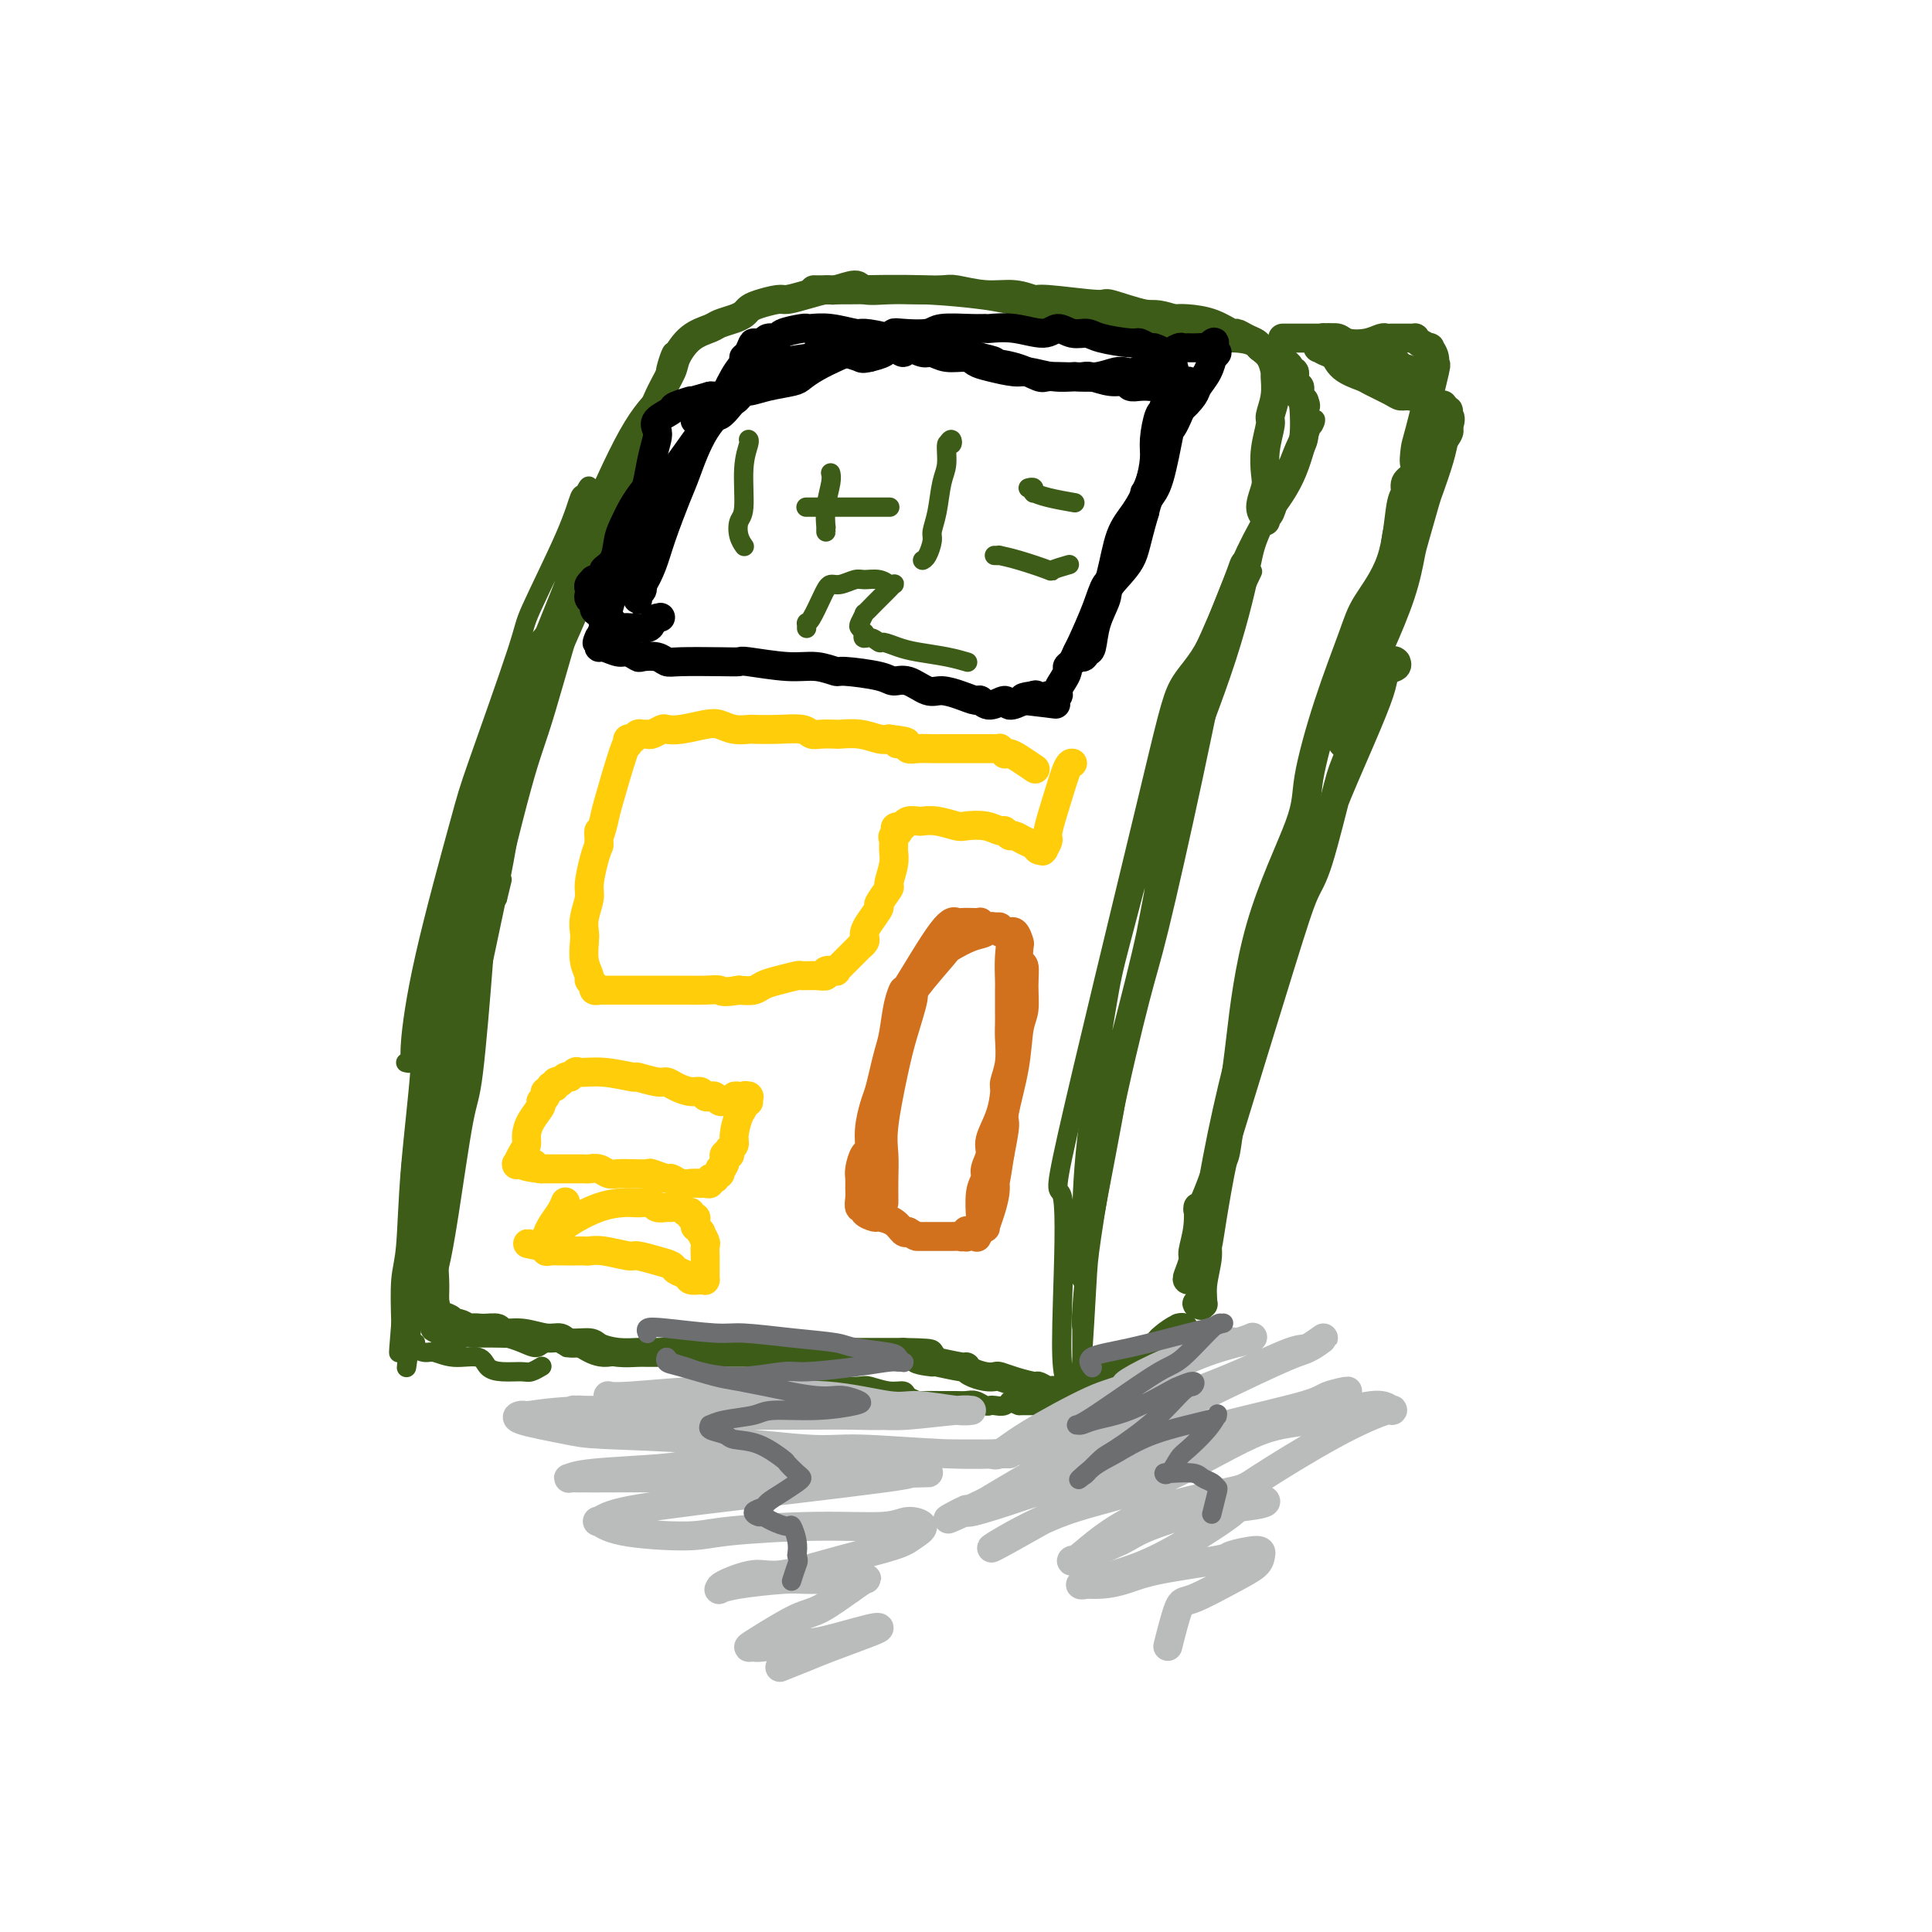 <svg viewBox='0 0 400 400' version='1.1' xmlns='http://www.w3.org/2000/svg' xmlns:xlink='http://www.w3.org/1999/xlink'><g fill='none' stroke='#3D5C18' stroke-width='4' stroke-linecap='round' stroke-linejoin='round'><path d='M84,220c0.461,0.111 0.922,0.221 1,0c0.078,-0.221 -0.227,-0.774 0,-4c0.227,-3.226 0.987,-9.126 3,-18c2.013,-8.874 5.281,-20.724 7,-27c1.719,-6.276 1.889,-6.978 4,-13c2.111,-6.022 6.162,-17.362 8,-23c1.838,-5.638 1.464,-5.573 3,-9c1.536,-3.427 4.983,-10.345 7,-15c2.017,-4.655 2.604,-7.045 3,-8c0.396,-0.955 0.602,-0.474 1,-1c0.398,-0.526 0.988,-2.057 1,-1c0.012,1.057 -0.554,4.704 -1,7c-0.446,2.296 -0.771,3.241 -2,8c-1.229,4.759 -3.362,13.332 -6,24c-2.638,10.668 -5.783,23.431 -7,29c-1.217,5.569 -0.508,3.945 -3,16c-2.492,12.055 -8.184,37.791 -11,52c-2.816,14.209 -2.755,16.892 -3,18c-0.245,1.108 -0.797,0.642 -1,1c-0.203,0.358 -0.057,1.540 0,0c0.057,-1.540 0.024,-5.800 0,-12c-0.024,-6.200 -0.039,-14.338 0,-18c0.039,-3.662 0.131,-2.846 1,-7c0.869,-4.154 2.516,-13.278 5,-23c2.484,-9.722 5.804,-20.041 7,-26c1.196,-5.959 0.268,-7.558 3,-16c2.732,-8.442 9.124,-23.727 12,-31c2.876,-7.273 2.236,-6.535 4,-11c1.764,-4.465 5.933,-14.133 9,-20c3.067,-5.867 5.034,-7.934 7,-10'/><path d='M136,82c5.347,-11.995 2.713,-5.982 2,-5c-0.713,0.982 0.495,-3.066 1,-4c0.505,-0.934 0.308,1.247 0,3c-0.308,1.753 -0.728,3.079 -2,6c-1.272,2.921 -3.396,7.436 -6,13c-2.604,5.564 -5.688,12.176 -9,22c-3.312,9.824 -6.851,22.859 -9,30c-2.149,7.141 -2.908,8.388 -5,16c-2.092,7.612 -5.518,21.589 -7,29c-1.482,7.411 -1.020,8.258 -2,14c-0.980,5.742 -3.401,16.381 -5,25c-1.599,8.619 -2.375,15.218 -3,19c-0.625,3.782 -1.097,4.746 -1,8c0.097,3.254 0.764,8.798 1,11c0.236,2.202 0.040,1.061 0,0c-0.040,-1.061 0.077,-2.041 0,-4c-0.077,-1.959 -0.347,-4.897 0,-10c0.347,-5.103 1.311,-12.372 2,-17c0.689,-4.628 1.104,-6.616 2,-12c0.896,-5.384 2.272,-14.164 4,-25c1.728,-10.836 3.808,-23.727 5,-31c1.192,-7.273 1.495,-8.928 4,-16c2.505,-7.072 7.212,-19.559 10,-29c2.788,-9.441 3.658,-15.834 6,-22c2.342,-6.166 6.158,-12.106 8,-15c1.842,-2.894 1.710,-2.744 2,-3c0.290,-0.256 1.000,-0.920 1,-1c-0.000,-0.080 -0.711,0.422 -1,1c-0.289,0.578 -0.155,1.233 -2,5c-1.845,3.767 -5.670,10.648 -8,16c-2.330,5.352 -3.165,9.176 -4,13'/><path d='M120,119c-3.435,9.254 -5.023,15.387 -8,25c-2.977,9.613 -7.343,22.704 -9,30c-1.657,7.296 -0.605,8.798 -2,18c-1.395,9.202 -5.236,26.104 -8,39c-2.764,12.896 -4.453,21.787 -5,26c-0.547,4.213 0.046,3.747 0,6c-0.046,2.253 -0.730,7.224 -1,9c-0.270,1.776 -0.125,0.358 0,0c0.125,-0.358 0.232,0.343 0,-1c-0.232,-1.343 -0.802,-4.732 -1,-9c-0.198,-4.268 -0.023,-9.416 0,-13c0.023,-3.584 -0.105,-5.603 0,-10c0.105,-4.397 0.444,-11.173 1,-18c0.556,-6.827 1.329,-13.706 2,-18c0.671,-4.294 1.241,-6.005 3,-11c1.759,-4.995 4.707,-13.276 7,-21c2.293,-7.724 3.933,-14.890 5,-20c1.067,-5.110 1.563,-8.162 3,-11c1.437,-2.838 3.817,-5.462 5,-7c1.183,-1.538 1.170,-1.989 1,-2c-0.170,-0.011 -0.497,0.418 -1,1c-0.503,0.582 -1.183,1.318 -2,4c-0.817,2.682 -1.772,7.310 -3,10c-1.228,2.690 -2.728,3.443 -4,8c-1.272,4.557 -2.315,12.918 -5,23c-2.685,10.082 -7.010,21.887 -9,29c-1.990,7.113 -1.644,9.536 -2,15c-0.356,5.464 -1.415,13.970 -2,21c-0.585,7.030 -0.696,12.585 -1,16c-0.304,3.415 -0.801,4.690 -1,7c-0.199,2.310 -0.099,5.655 0,9'/><path d='M83,274c-0.916,10.923 -0.206,4.231 0,2c0.206,-2.231 -0.093,-0.002 0,-1c0.093,-0.998 0.578,-5.225 1,-12c0.422,-6.775 0.781,-16.100 1,-20c0.219,-3.900 0.296,-2.376 1,-7c0.704,-4.624 2.033,-15.398 4,-25c1.967,-9.602 4.571,-18.034 6,-23c1.429,-4.966 1.684,-6.468 3,-11c1.316,-4.532 3.694,-12.094 5,-17c1.306,-4.906 1.539,-7.157 2,-8c0.461,-0.843 1.150,-0.277 1,0c-0.150,0.277 -1.140,0.265 -2,4c-0.860,3.735 -1.590,11.217 -2,15c-0.410,3.783 -0.501,3.868 -1,9c-0.499,5.132 -1.407,15.312 -3,26c-1.593,10.688 -3.871,21.885 -5,28c-1.129,6.115 -1.110,7.148 -2,11c-0.890,3.852 -2.688,10.524 -3,15c-0.312,4.476 0.861,6.756 1,8c0.139,1.244 -0.757,1.454 -1,2c-0.243,0.546 0.166,1.429 0,-1c-0.166,-2.429 -0.906,-8.171 -1,-11c-0.094,-2.829 0.457,-2.744 1,-7c0.543,-4.256 1.077,-12.854 2,-21c0.923,-8.146 2.236,-15.839 3,-20c0.764,-4.161 0.980,-4.790 2,-8c1.020,-3.210 2.845,-9.001 4,-15c1.155,-5.999 1.639,-12.206 2,-15c0.361,-2.794 0.597,-2.175 1,-3c0.403,-0.825 0.972,-3.093 1,-3c0.028,0.093 -0.486,2.546 -1,5'/><path d='M103,171c-0.574,4.229 -1.508,12.301 -2,17c-0.492,4.699 -0.541,6.026 -1,12c-0.459,5.974 -1.327,16.597 -2,22c-0.673,5.403 -1.150,5.588 -2,10c-0.850,4.412 -2.073,13.052 -3,19c-0.927,5.948 -1.558,9.203 -2,11c-0.442,1.797 -0.696,2.135 -1,3c-0.304,0.865 -0.657,2.257 -1,2c-0.343,-0.257 -0.676,-2.162 -1,-3c-0.324,-0.838 -0.639,-0.608 -1,-1c-0.361,-0.392 -0.769,-1.408 -1,-3c-0.231,-1.592 -0.285,-3.762 0,-6c0.285,-2.238 0.908,-4.543 1,-8c0.092,-3.457 -0.347,-8.064 0,-13c0.347,-4.936 1.480,-10.201 2,-14c0.520,-3.799 0.427,-6.130 1,-10c0.573,-3.870 1.811,-9.277 3,-13c1.189,-3.723 2.330,-5.763 3,-7c0.670,-1.237 0.868,-1.672 1,-2c0.132,-0.328 0.196,-0.551 0,1c-0.196,1.551 -0.653,4.874 -1,7c-0.347,2.126 -0.583,3.053 -1,6c-0.417,2.947 -1.016,7.913 -2,13c-0.984,5.087 -2.354,10.294 -3,14c-0.646,3.706 -0.569,5.910 -1,8c-0.431,2.090 -1.369,4.066 -2,8c-0.631,3.934 -0.954,9.828 -1,12c-0.046,2.172 0.183,0.623 0,3c-0.183,2.377 -0.780,8.678 -1,12c-0.220,3.322 -0.063,3.663 0,4c0.063,0.337 0.031,0.668 0,1'/><path d='M85,276c-1.684,13.622 -0.392,4.176 0,1c0.392,-3.176 -0.114,-0.082 0,1c0.114,1.082 0.850,0.150 1,0c0.150,-0.150 -0.286,0.480 0,1c0.286,0.520 1.294,0.931 2,1c0.706,0.069 1.111,-0.202 2,0c0.889,0.202 2.262,0.877 4,1c1.738,0.123 3.841,-0.306 5,0c1.159,0.306 1.376,1.346 2,2c0.624,0.654 1.656,0.921 3,1c1.344,0.079 2.999,-0.030 4,0c1.001,0.030 1.346,0.200 2,0c0.654,-0.200 1.615,-0.772 2,-1c0.385,-0.228 0.192,-0.114 0,0'/><path d='M259,119c0.284,-0.602 0.568,-1.205 0,0c-0.568,1.205 -1.987,4.217 -3,6c-1.013,1.783 -1.621,2.336 -3,8c-1.379,5.664 -3.529,16.437 -6,28c-2.471,11.563 -5.264,23.916 -7,31c-1.736,7.084 -2.416,8.900 -4,15c-1.584,6.100 -4.074,16.485 -6,26c-1.926,9.515 -3.289,18.160 -4,23c-0.711,4.840 -0.769,5.874 -1,10c-0.231,4.126 -0.635,11.342 -1,16c-0.365,4.658 -0.690,6.758 -1,8c-0.310,1.242 -0.606,1.626 -1,2c-0.394,0.374 -0.887,0.737 -1,0c-0.113,-0.737 0.155,-2.573 0,-4c-0.155,-1.427 -0.733,-2.445 -1,-5c-0.267,-2.555 -0.222,-6.647 0,-14c0.222,-7.353 0.623,-17.967 0,-21c-0.623,-3.033 -2.268,1.516 1,-13c3.268,-14.516 11.451,-48.098 16,-67c4.549,-18.902 5.465,-23.123 7,-26c1.535,-2.877 3.691,-4.409 6,-9c2.309,-4.591 4.773,-12.242 8,-19c3.227,-6.758 7.216,-12.623 9,-16c1.784,-3.377 1.361,-4.265 2,-6c0.639,-1.735 2.340,-4.316 3,-5c0.660,-0.684 0.280,0.528 0,1c-0.280,0.472 -0.460,0.204 -1,2c-0.540,1.796 -1.440,5.656 -3,9c-1.560,3.344 -3.780,6.172 -6,9'/><path d='M262,108c-2.061,4.509 -2.213,5.282 -3,9c-0.787,3.718 -2.210,10.380 -5,19c-2.790,8.620 -6.949,19.198 -9,24c-2.051,4.802 -1.996,3.828 -4,14c-2.004,10.172 -6.067,31.491 -8,42c-1.933,10.509 -1.737,10.209 -2,12c-0.263,1.791 -0.985,5.674 -2,11c-1.015,5.326 -2.325,12.096 -3,16c-0.675,3.904 -0.717,4.944 -1,6c-0.283,1.056 -0.808,2.128 -1,3c-0.192,0.872 -0.052,1.542 0,0c0.052,-1.542 0.016,-5.298 0,-7c-0.016,-1.702 -0.011,-1.351 0,-4c0.011,-2.649 0.030,-8.299 1,-17c0.970,-8.701 2.893,-20.453 4,-27c1.107,-6.547 1.400,-7.889 3,-14c1.600,-6.111 4.508,-16.990 7,-27c2.492,-10.010 4.568,-19.151 6,-24c1.432,-4.849 2.221,-5.408 4,-9c1.779,-3.592 4.548,-10.218 6,-14c1.452,-3.782 1.588,-4.721 2,-5c0.412,-0.279 1.101,0.100 1,0c-0.101,-0.100 -0.991,-0.680 -2,3c-1.009,3.680 -2.138,11.618 -3,15c-0.862,3.382 -1.457,2.206 -3,5c-1.543,2.794 -4.035,9.558 -6,16c-1.965,6.442 -3.402,12.560 -4,17c-0.598,4.440 -0.356,7.200 -1,12c-0.644,4.800 -2.173,11.638 -4,19c-1.827,7.362 -3.950,15.246 -5,20c-1.050,4.754 -1.025,6.377 -1,8'/><path d='M229,231c-2.935,13.764 -2.772,10.175 -3,12c-0.228,1.825 -0.846,9.064 -1,12c-0.154,2.936 0.155,1.570 0,4c-0.155,2.430 -0.774,8.654 -1,12c-0.226,3.346 -0.061,3.812 0,4c0.061,0.188 0.016,0.099 0,0c-0.016,-0.099 -0.004,-0.209 0,0c0.004,0.209 0.001,0.736 0,1c-0.001,0.264 -0.000,0.266 0,1c0.000,0.734 -0.000,2.200 0,4c0.000,1.800 0.001,3.934 0,5c-0.001,1.066 -0.003,1.064 0,1c0.003,-0.064 0.011,-0.189 0,0c-0.011,0.189 -0.041,0.690 0,1c0.041,0.310 0.154,0.427 0,1c-0.154,0.573 -0.576,1.603 -1,2c-0.424,0.397 -0.849,0.163 -1,0c-0.151,-0.163 -0.027,-0.254 0,0c0.027,0.254 -0.044,0.852 0,1c0.044,0.148 0.204,-0.155 0,0c-0.204,0.155 -0.771,0.770 -1,1c-0.229,0.230 -0.118,0.077 0,0c0.118,-0.077 0.243,-0.077 0,0c-0.243,0.077 -0.855,0.231 -1,0c-0.145,-0.231 0.178,-0.846 0,-1c-0.178,-0.154 -0.858,0.155 -1,0c-0.142,-0.155 0.255,-0.774 0,-1c-0.255,-0.226 -1.161,-0.061 -2,0c-0.839,0.061 -1.610,0.016 -2,0c-0.390,-0.016 -0.397,-0.005 -1,0c-0.603,0.005 -1.801,0.002 -3,0'/><path d='M211,291c-1.813,-0.596 -1.847,-1.087 -2,-1c-0.153,0.087 -0.425,0.752 -1,1c-0.575,0.248 -1.452,0.081 -2,0c-0.548,-0.081 -0.765,-0.074 -1,0c-0.235,0.074 -0.487,0.216 -1,0c-0.513,-0.216 -1.287,-0.790 -2,-1c-0.713,-0.210 -1.366,-0.056 -2,0c-0.634,0.056 -1.249,0.012 -2,0c-0.751,-0.012 -1.639,0.007 -3,0c-1.361,-0.007 -3.195,-0.039 -4,0c-0.805,0.039 -0.580,0.150 -1,0c-0.420,-0.150 -1.486,-0.562 -2,-1c-0.514,-0.438 -0.476,-0.901 -1,-1c-0.524,-0.099 -1.608,0.168 -3,0c-1.392,-0.168 -3.091,-0.771 -4,-1c-0.909,-0.229 -1.028,-0.085 -2,0c-0.972,0.085 -2.796,0.112 -4,0c-1.204,-0.112 -1.786,-0.362 -3,-1c-1.214,-0.638 -3.060,-1.663 -4,-2c-0.940,-0.337 -0.976,0.015 -2,0c-1.024,-0.015 -3.037,-0.395 -5,-1c-1.963,-0.605 -3.876,-1.433 -5,-2c-1.124,-0.567 -1.460,-0.871 -2,-1c-0.540,-0.129 -1.283,-0.083 -3,0c-1.717,0.083 -4.407,0.203 -6,0c-1.593,-0.203 -2.088,-0.729 -3,-1c-0.912,-0.271 -2.242,-0.288 -4,0c-1.758,0.288 -3.946,0.881 -5,1c-1.054,0.119 -0.976,-0.237 -2,0c-1.024,0.237 -3.150,1.068 -5,1c-1.850,-0.068 -3.425,-1.034 -5,-2'/><path d='M120,279c-4.805,-0.099 -1.818,0.153 -1,0c0.818,-0.153 -0.534,-0.710 -2,-1c-1.466,-0.290 -3.046,-0.312 -4,0c-0.954,0.312 -1.281,0.959 -2,1c-0.719,0.041 -1.829,-0.525 -3,-1c-1.171,-0.475 -2.404,-0.859 -3,-1c-0.596,-0.141 -0.555,-0.038 -1,0c-0.445,0.038 -1.376,0.010 -2,0c-0.624,-0.010 -0.940,-0.002 -1,0c-0.060,0.002 0.136,-0.001 0,0c-0.136,0.001 -0.603,0.005 -1,0c-0.397,-0.005 -0.722,-0.019 -1,0c-0.278,0.019 -0.507,0.073 -1,0c-0.493,-0.073 -1.249,-0.272 -2,0c-0.751,0.272 -1.497,1.014 -2,1c-0.503,-0.014 -0.762,-0.784 -1,-1c-0.238,-0.216 -0.455,0.120 -1,0c-0.545,-0.120 -1.420,-0.698 -2,-1c-0.580,-0.302 -0.867,-0.327 -1,-1c-0.133,-0.673 -0.114,-1.993 0,-3c0.114,-1.007 0.323,-1.703 0,-4c-0.323,-2.297 -1.177,-6.197 -1,-10c0.177,-3.803 1.385,-7.509 2,-10c0.615,-2.491 0.636,-3.768 1,-7c0.364,-3.232 1.071,-8.420 2,-14c0.929,-5.580 2.080,-11.551 3,-15c0.920,-3.449 1.608,-4.377 2,-7c0.392,-2.623 0.486,-6.940 1,-10c0.514,-3.060 1.446,-4.862 2,-6c0.554,-1.138 0.730,-1.611 1,-2c0.270,-0.389 0.635,-0.695 1,-1'/><path d='M103,186c1.667,-6.833 0.833,-3.417 0,0'/></g>
<g fill='none' stroke='#3D5C18' stroke-width='6' stroke-linecap='round' stroke-linejoin='round'><path d='M169,60c0.011,0.000 0.022,0.000 0,0c-0.022,-0.000 -0.077,-0.001 0,0c0.077,0.001 0.286,0.004 0,0c-0.286,-0.004 -1.067,-0.013 0,0c1.067,0.013 3.981,0.049 8,0c4.019,-0.049 9.142,-0.183 14,0c4.858,0.183 9.450,0.682 12,1c2.550,0.318 3.057,0.456 6,1c2.943,0.544 8.321,1.495 11,2c2.679,0.505 2.660,0.565 5,1c2.340,0.435 7.040,1.244 11,2c3.960,0.756 7.178,1.460 9,2c1.822,0.540 2.246,0.918 4,1c1.754,0.082 4.837,-0.132 7,0c2.163,0.132 3.407,0.610 4,1c0.593,0.390 0.536,0.692 1,1c0.464,0.308 1.449,0.622 2,1c0.551,0.378 0.668,0.818 1,1c0.332,0.182 0.878,0.104 1,0c0.122,-0.104 -0.179,-0.234 0,0c0.179,0.234 0.836,0.831 1,1c0.164,0.169 -0.167,-0.092 0,0c0.167,0.092 0.833,0.535 1,1c0.167,0.465 -0.165,0.951 0,1c0.165,0.049 0.828,-0.338 1,0c0.172,0.338 -0.147,1.400 0,2c0.147,0.600 0.761,0.738 1,1c0.239,0.262 0.103,0.647 0,1c-0.103,0.353 -0.172,0.672 0,1c0.172,0.328 0.586,0.664 1,1'/><path d='M270,83c0.621,1.476 0.175,1.167 0,1c-0.175,-0.167 -0.078,-0.191 0,1c0.078,1.191 0.137,3.599 0,5c-0.137,1.401 -0.470,1.797 -1,3c-0.530,1.203 -1.256,3.212 -2,5c-0.744,1.788 -1.506,3.353 -2,4c-0.494,0.647 -0.721,0.374 -1,1c-0.279,0.626 -0.611,2.150 -1,3c-0.389,0.850 -0.835,1.028 -1,1c-0.165,-0.028 -0.049,-0.260 0,0c0.049,0.260 0.031,1.013 0,1c-0.031,-0.013 -0.075,-0.792 0,-1c0.075,-0.208 0.268,0.154 0,0c-0.268,-0.154 -0.996,-0.826 -1,-2c-0.004,-1.174 0.716,-2.851 1,-4c0.284,-1.149 0.133,-1.769 0,-3c-0.133,-1.231 -0.246,-3.073 0,-5c0.246,-1.927 0.851,-3.939 1,-5c0.149,-1.061 -0.158,-1.169 0,-2c0.158,-0.831 0.782,-2.383 1,-4c0.218,-1.617 0.032,-3.298 0,-4c-0.032,-0.702 0.091,-0.425 0,-1c-0.091,-0.575 -0.396,-2.001 -1,-3c-0.604,-0.999 -1.508,-1.572 -2,-2c-0.492,-0.428 -0.573,-0.710 -1,-1c-0.427,-0.290 -1.199,-0.589 -2,-1c-0.801,-0.411 -1.632,-0.933 -2,-1c-0.368,-0.067 -0.274,0.322 -1,0c-0.726,-0.322 -2.272,-1.356 -4,-2c-1.728,-0.644 -3.636,-0.898 -5,-1c-1.364,-0.102 -2.182,-0.051 -3,0'/><path d='M243,66c-4.036,-1.338 -4.126,-0.683 -6,-1c-1.874,-0.317 -5.532,-1.606 -7,-2c-1.468,-0.394 -0.746,0.106 -3,0c-2.254,-0.106 -7.483,-0.817 -10,-1c-2.517,-0.183 -2.323,0.161 -3,0c-0.677,-0.161 -2.225,-0.828 -4,-1c-1.775,-0.172 -3.778,0.150 -6,0c-2.222,-0.150 -4.662,-0.771 -6,-1c-1.338,-0.229 -1.574,-0.066 -3,0c-1.426,0.066 -4.042,0.036 -6,0c-1.958,-0.036 -3.257,-0.077 -5,0c-1.743,0.077 -3.928,0.272 -5,0c-1.072,-0.272 -1.029,-1.011 -2,-1c-0.971,0.011 -2.954,0.773 -4,1c-1.046,0.227 -1.155,-0.080 -2,0c-0.845,0.080 -2.426,0.546 -4,1c-1.574,0.454 -3.142,0.895 -4,1c-0.858,0.105 -1.005,-0.127 -2,0c-0.995,0.127 -2.837,0.611 -4,1c-1.163,0.389 -1.647,0.681 -2,1c-0.353,0.319 -0.576,0.664 -1,1c-0.424,0.336 -1.049,0.664 -2,1c-0.951,0.336 -2.228,0.682 -3,1c-0.772,0.318 -1.038,0.608 -2,1c-0.962,0.392 -2.618,0.886 -4,2c-1.382,1.114 -2.489,2.848 -3,4c-0.511,1.152 -0.424,1.720 -1,3c-0.576,1.280 -1.814,3.271 -3,6c-1.186,2.729 -2.319,6.196 -3,8c-0.681,1.804 -0.909,1.944 -2,4c-1.091,2.056 -3.046,6.028 -5,10'/><path d='M126,105c-3.068,6.835 -3.737,8.421 -4,10c-0.263,1.579 -0.120,3.151 -1,6c-0.880,2.849 -2.781,6.977 -5,12c-2.219,5.023 -4.754,10.943 -6,14c-1.246,3.057 -1.203,3.250 -2,6c-0.797,2.750 -2.434,8.056 -4,13c-1.566,4.944 -3.060,9.525 -4,12c-0.940,2.475 -1.327,2.843 -2,5c-0.673,2.157 -1.634,6.102 -3,10c-1.366,3.898 -3.137,7.751 -4,10c-0.863,2.249 -0.819,2.896 -1,5c-0.181,2.104 -0.589,5.664 -1,9c-0.411,3.336 -0.827,6.447 -1,8c-0.173,1.553 -0.103,1.549 0,3c0.103,1.451 0.238,4.357 0,7c-0.238,2.643 -0.849,5.022 -1,6c-0.151,0.978 0.160,0.554 0,2c-0.160,1.446 -0.790,4.762 -1,7c-0.210,2.238 0.000,3.399 0,4c-0.000,0.601 -0.211,0.643 0,1c0.211,0.357 0.844,1.031 1,2c0.156,0.969 -0.165,2.233 0,3c0.165,0.767 0.817,1.035 1,2c0.183,0.965 -0.102,2.625 0,4c0.102,1.375 0.591,2.463 1,3c0.409,0.537 0.739,0.521 1,1c0.261,0.479 0.454,1.451 1,2c0.546,0.549 1.445,0.673 2,1c0.555,0.327 0.765,0.857 1,1c0.235,0.143 0.496,-0.102 1,0c0.504,0.102 1.252,0.551 2,1'/><path d='M97,275c1.390,0.924 0.867,0.232 1,0c0.133,-0.232 0.924,-0.006 2,0c1.076,0.006 2.439,-0.210 3,0c0.561,0.210 0.322,0.845 1,1c0.678,0.155 2.272,-0.169 4,0c1.728,0.169 3.588,0.833 5,1c1.412,0.167 2.376,-0.162 3,0c0.624,0.162 0.909,0.814 2,1c1.091,0.186 2.988,-0.094 4,0c1.012,0.094 1.139,0.561 2,1c0.861,0.439 2.455,0.850 4,1c1.545,0.150 3.042,0.040 4,0c0.958,-0.040 1.378,-0.011 2,0c0.622,0.011 1.445,0.003 3,0c1.555,-0.003 3.843,-0.001 5,0c1.157,0.001 1.182,0.000 2,0c0.818,-0.000 2.429,-0.000 4,0c1.571,0.000 3.102,0.000 4,0c0.898,-0.000 1.163,-0.000 2,0c0.837,0.000 2.246,0.000 4,0c1.754,-0.000 3.854,-0.000 5,0c1.146,0.000 1.339,0.000 2,0c0.661,-0.000 1.791,-0.000 3,0c1.209,0.000 2.498,0.000 3,0c0.502,-0.000 0.216,-0.000 1,0c0.784,0.000 2.637,0.000 4,0c1.363,-0.000 2.235,-0.000 3,0c0.765,0.000 1.421,0.000 2,0c0.579,-0.000 1.079,-0.000 2,0c0.921,0.000 2.263,0.000 3,0c0.737,-0.000 0.868,-0.000 1,0'/><path d='M187,280c9.620,0.161 4.171,0.564 3,1c-1.171,0.436 1.936,0.904 3,1c1.064,0.096 0.084,-0.181 1,0c0.916,0.181 3.727,0.819 5,1c1.273,0.181 1.008,-0.096 1,0c-0.008,0.096 0.240,0.564 1,1c0.760,0.436 2.032,0.839 3,1c0.968,0.161 1.631,0.081 2,0c0.369,-0.081 0.445,-0.162 1,0c0.555,0.162 1.589,0.565 3,1c1.411,0.435 3.200,0.900 4,1c0.800,0.100 0.610,-0.166 1,0c0.390,0.166 1.358,0.762 2,1c0.642,0.238 0.957,0.116 1,0c0.043,-0.116 -0.186,-0.227 0,0c0.186,0.227 0.786,0.792 1,1c0.214,0.208 0.042,0.060 0,0c-0.042,-0.060 0.045,-0.030 0,0c-0.045,0.030 -0.222,0.061 0,0c0.222,-0.061 0.843,-0.212 1,0c0.157,0.212 -0.150,0.788 0,1c0.150,0.212 0.757,0.061 1,0c0.243,-0.061 0.121,-0.030 0,0'/><path d='M230,287c0.000,0.000 0.000,0.000 0,0c-0.000,-0.000 -0.001,-0.000 0,0c0.001,0.000 0.003,0.002 0,0c-0.003,-0.002 -0.010,-0.006 0,0c0.010,0.006 0.037,0.023 0,0c-0.037,-0.023 -0.138,-0.087 0,0c0.138,0.087 0.514,0.324 1,0c0.486,-0.324 1.080,-1.210 2,-2c0.920,-0.790 2.165,-1.483 3,-2c0.835,-0.517 1.261,-0.856 2,-2c0.739,-1.144 1.792,-3.091 3,-4c1.208,-0.909 2.573,-0.779 3,-1c0.427,-0.221 -0.083,-0.793 0,-1c0.083,-0.207 0.758,-0.049 1,0c0.242,0.049 0.050,-0.010 0,0c-0.050,0.010 0.041,0.089 0,0c-0.041,-0.089 -0.214,-0.345 -1,0c-0.786,0.345 -2.184,1.293 -3,2c-0.816,0.707 -1.048,1.173 -2,2c-0.952,0.827 -2.623,2.015 -4,3c-1.377,0.985 -2.459,1.766 -3,2c-0.541,0.234 -0.541,-0.081 -1,0c-0.459,0.081 -1.377,0.557 -2,1c-0.623,0.443 -0.952,0.854 -1,1c-0.048,0.146 0.183,0.029 0,0c-0.183,-0.029 -0.780,0.031 -1,0c-0.220,-0.031 -0.063,-0.152 0,0c0.063,0.152 0.031,0.576 0,1'/><path d='M227,287c-2.690,1.476 -0.917,-0.333 0,-1c0.917,-0.667 0.976,-0.190 1,0c0.024,0.190 0.012,0.095 0,0'/><path d='M249,270c0.104,-0.006 0.209,-0.011 0,0c-0.209,0.011 -0.731,0.040 -1,0c-0.269,-0.040 -0.284,-0.149 0,0c0.284,0.149 0.869,0.556 1,0c0.131,-0.556 -0.190,-2.074 0,-4c0.190,-1.926 0.890,-4.261 1,-6c0.110,-1.739 -0.371,-2.881 0,-7c0.371,-4.119 1.595,-11.215 3,-18c1.405,-6.785 2.992,-13.261 4,-17c1.008,-3.739 1.439,-4.742 3,-9c1.561,-4.258 4.254,-11.770 7,-19c2.746,-7.230 5.547,-14.179 7,-18c1.453,-3.821 1.560,-4.515 3,-8c1.440,-3.485 4.214,-9.761 6,-14c1.786,-4.239 2.583,-6.443 3,-8c0.417,-1.557 0.452,-2.469 1,-3c0.548,-0.531 1.609,-0.680 2,-1c0.391,-0.320 0.113,-0.810 0,-1c-0.113,-0.190 -0.062,-0.081 0,0c0.062,0.081 0.136,0.134 0,0c-0.136,-0.134 -0.482,-0.455 -1,0c-0.518,0.455 -1.209,1.686 -2,3c-0.791,1.314 -1.681,2.710 -3,6c-1.319,3.290 -3.067,8.474 -4,11c-0.933,2.526 -1.051,2.395 -2,6c-0.949,3.605 -2.729,10.946 -4,15c-1.271,4.054 -2.035,4.822 -3,7c-0.965,2.178 -2.133,5.765 -5,15c-2.867,9.235 -7.434,24.117 -12,39'/><path d='M253,239c-5.172,15.010 -5.102,11.535 -5,11c0.102,-0.535 0.237,1.871 0,4c-0.237,2.129 -0.844,3.982 -1,5c-0.156,1.018 0.139,1.203 0,2c-0.139,0.797 -0.714,2.208 -1,3c-0.286,0.792 -0.284,0.967 0,1c0.284,0.033 0.850,-0.076 1,0c0.150,0.076 -0.116,0.338 0,0c0.116,-0.338 0.612,-1.277 1,-2c0.388,-0.723 0.666,-1.231 1,-2c0.334,-0.769 0.723,-1.800 1,-3c0.277,-1.200 0.440,-2.568 1,-6c0.560,-3.432 1.516,-8.927 2,-11c0.484,-2.073 0.494,-0.724 1,-4c0.506,-3.276 1.506,-11.176 2,-15c0.494,-3.824 0.483,-3.573 1,-8c0.517,-4.427 1.563,-13.534 4,-22c2.437,-8.466 6.264,-16.291 8,-21c1.736,-4.709 1.382,-6.301 2,-10c0.618,-3.699 2.207,-9.506 4,-15c1.793,-5.494 3.791,-10.676 5,-14c1.209,-3.324 1.629,-4.792 3,-7c1.371,-2.208 3.693,-5.157 5,-9c1.307,-3.843 1.598,-8.582 2,-11c0.402,-2.418 0.916,-2.516 1,-3c0.084,-0.484 -0.261,-1.352 0,-2c0.261,-0.648 1.128,-1.074 2,-2c0.872,-0.926 1.749,-2.351 2,-3c0.251,-0.649 -0.125,-0.521 0,-1c0.125,-0.479 0.750,-1.565 1,-2c0.250,-0.435 0.125,-0.217 0,0'/><path d='M296,92c5.411,-15.637 1.437,-4.729 0,-1c-1.437,3.729 -0.338,0.279 0,-1c0.338,-1.279 -0.085,-0.388 0,0c0.085,0.388 0.677,0.272 1,0c0.323,-0.272 0.375,-0.702 1,-1c0.625,-0.298 1.822,-0.465 2,0c0.178,0.465 -0.663,1.561 -1,2c-0.337,0.439 -0.168,0.219 0,0'/><path d='M274,71c0.002,0.000 0.004,0.000 0,0c-0.004,-0.000 -0.015,-0.000 0,0c0.015,0.000 0.057,0.000 0,0c-0.057,-0.000 -0.211,-0.000 0,0c0.211,0.000 0.789,0.000 1,0c0.211,-0.000 0.057,-0.000 0,0c-0.057,0.000 -0.015,0.001 0,0c0.015,-0.001 0.004,-0.004 0,0c-0.004,0.004 -0.001,0.015 0,0c0.001,-0.015 0.000,-0.057 0,0c-0.000,0.057 -0.000,0.211 0,0c0.000,-0.211 -0.000,-0.789 0,-1c0.000,-0.211 0.001,-0.057 0,0c-0.001,0.057 -0.004,0.015 0,0c0.004,-0.015 0.015,-0.004 0,0c-0.015,0.004 -0.057,0.001 0,0c0.057,-0.001 0.211,-0.000 0,0c-0.211,0.000 -0.788,0.000 -1,0c-0.212,-0.000 -0.061,-0.000 0,0c0.061,0.000 0.030,0.000 0,0'/><path d='M274,70c0.000,-0.154 0.000,-0.037 0,0c-0.000,0.037 -0.000,-0.004 0,0c0.000,0.004 0.000,0.054 0,0c-0.000,-0.054 -0.000,-0.211 0,0c0.000,0.211 0.001,0.788 0,1c-0.001,0.212 -0.004,0.057 0,0c0.004,-0.057 0.015,-0.015 0,0c-0.015,0.015 -0.057,0.004 0,0c0.057,-0.004 0.211,-0.001 0,0c-0.211,0.001 -0.789,0.000 -1,0c-0.211,-0.000 -0.057,0.000 0,0c0.057,-0.000 0.015,-0.001 0,0c-0.015,0.001 -0.004,0.004 0,0c0.004,-0.004 -0.000,-0.016 0,0c0.000,0.016 0.005,0.060 0,0c-0.005,-0.060 -0.020,-0.224 0,0c0.020,0.224 0.075,0.837 0,1c-0.075,0.163 -0.279,-0.124 0,0c0.279,0.124 1.042,0.660 2,1c0.958,0.340 2.113,0.483 3,1c0.887,0.517 1.508,1.408 3,2c1.492,0.592 3.855,0.883 5,1c1.145,0.117 1.073,0.058 1,0'/><path d='M287,77c2.212,1.309 1.241,1.083 1,1c-0.241,-0.083 0.247,-0.022 1,0c0.753,0.022 1.771,0.006 2,0c0.229,-0.006 -0.332,-0.001 0,0c0.332,0.001 1.556,-0.003 2,0c0.444,0.003 0.108,0.012 0,0c-0.108,-0.012 0.014,-0.044 0,0c-0.014,0.044 -0.163,0.163 0,0c0.163,-0.163 0.636,-0.607 0,-1c-0.636,-0.393 -2.383,-0.736 -3,-1c-0.617,-0.264 -0.105,-0.449 -1,-1c-0.895,-0.551 -3.196,-1.468 -5,-2c-1.804,-0.532 -3.110,-0.678 -4,-1c-0.890,-0.322 -1.363,-0.819 -2,-1c-0.637,-0.181 -1.439,-0.045 -2,0c-0.561,0.045 -0.879,-0.001 -1,0c-0.121,0.001 -0.043,0.048 0,0c0.043,-0.048 0.050,-0.192 0,0c-0.050,0.192 -0.157,0.719 0,1c0.157,0.281 0.577,0.316 1,1c0.423,0.684 0.848,2.015 2,3c1.152,0.985 3.032,1.622 4,2c0.968,0.378 1.025,0.496 2,1c0.975,0.504 2.867,1.393 4,2c1.133,0.607 1.508,0.933 2,1c0.492,0.067 1.101,-0.127 2,0c0.899,0.127 2.088,0.573 3,1c0.912,0.427 1.546,0.836 2,1c0.454,0.164 0.727,0.082 1,0'/><path d='M298,84c3.264,1.426 1.423,0.990 1,1c-0.423,0.010 0.573,0.465 1,1c0.427,0.535 0.284,1.150 0,2c-0.284,0.850 -0.710,1.936 -1,3c-0.290,1.064 -0.445,2.105 -1,4c-0.555,1.895 -1.512,4.644 -2,6c-0.488,1.356 -0.509,1.319 -1,3c-0.491,1.681 -1.453,5.079 -2,7c-0.547,1.921 -0.679,2.365 -1,4c-0.321,1.635 -0.831,4.462 -2,8c-1.169,3.538 -2.995,7.788 -4,10c-1.005,2.212 -1.187,2.385 -2,4c-0.813,1.615 -2.256,4.671 -3,7c-0.744,2.329 -0.788,3.931 -1,5c-0.212,1.069 -0.593,1.606 -1,2c-0.407,0.394 -0.841,0.647 -1,1c-0.159,0.353 -0.042,0.808 0,1c0.042,0.192 0.010,0.121 0,0c-0.010,-0.121 0.001,-0.292 0,0c-0.001,0.292 -0.013,1.046 0,1c0.013,-0.046 0.051,-0.893 0,-1c-0.051,-0.107 -0.193,0.525 0,0c0.193,-0.525 0.719,-2.208 1,-3c0.281,-0.792 0.317,-0.694 1,-2c0.683,-1.306 2.015,-4.016 3,-7c0.985,-2.984 1.625,-6.242 2,-8c0.375,-1.758 0.484,-2.015 1,-4c0.516,-1.985 1.437,-5.697 2,-9c0.563,-3.303 0.767,-6.197 1,-8c0.233,-1.803 0.495,-2.515 1,-4c0.505,-1.485 1.252,-3.742 2,-6'/><path d='M292,102c2.395,-8.925 1.384,-6.239 1,-6c-0.384,0.239 -0.140,-1.970 0,-3c0.140,-1.030 0.177,-0.883 1,-4c0.823,-3.117 2.433,-9.500 3,-12c0.567,-2.500 0.093,-1.118 0,-1c-0.093,0.118 0.196,-1.030 0,-2c-0.196,-0.970 -0.875,-1.762 -1,-2c-0.125,-0.238 0.305,0.080 0,0c-0.305,-0.080 -1.344,-0.557 -2,-1c-0.656,-0.443 -0.931,-0.851 -1,-1c-0.069,-0.149 0.066,-0.040 0,0c-0.066,0.040 -0.333,0.011 -1,0c-0.667,-0.011 -1.736,-0.004 -2,0c-0.264,0.004 0.275,0.005 0,0c-0.275,-0.005 -1.366,-0.014 -2,0c-0.634,0.014 -0.813,0.053 -1,0c-0.187,-0.053 -0.383,-0.196 -1,0c-0.617,0.196 -1.657,0.732 -3,1c-1.343,0.268 -2.990,0.268 -4,0c-1.010,-0.268 -1.384,-0.804 -2,-1c-0.616,-0.196 -1.475,-0.053 -2,0c-0.525,0.053 -0.717,0.014 -1,0c-0.283,-0.014 -0.656,-0.004 -1,0c-0.344,0.004 -0.659,0.001 -1,0c-0.341,-0.001 -0.707,-0.000 -1,0c-0.293,0.000 -0.512,0.000 -1,0c-0.488,-0.000 -1.244,-0.000 -2,0c-0.756,0.000 -1.512,0.000 -2,0c-0.488,-0.000 -0.708,-0.000 0,0c0.708,0.000 2.345,0.000 3,0c0.655,-0.000 0.327,-0.000 0,0'/></g>
<g fill='none' stroke='#000000' stroke-width='6' stroke-linecap='round' stroke-linejoin='round'><path d='M144,87c-0.095,0.022 -0.190,0.044 0,0c0.190,-0.044 0.664,-0.155 1,0c0.336,0.155 0.534,0.578 1,0c0.466,-0.578 1.199,-2.155 2,-3c0.801,-0.845 1.670,-0.958 3,-3c1.330,-2.042 3.123,-6.011 4,-8c0.877,-1.989 0.839,-1.996 1,-2c0.161,-0.004 0.522,-0.003 1,0c0.478,0.003 1.073,0.010 1,0c-0.073,-0.010 -0.814,-0.038 -1,0c-0.186,0.038 0.184,0.140 0,1c-0.184,0.860 -0.921,2.478 -2,4c-1.079,1.522 -2.501,2.948 -3,4c-0.499,1.052 -0.077,1.729 -1,3c-0.923,1.271 -3.192,3.136 -5,6c-1.808,2.864 -3.156,6.725 -4,9c-0.844,2.275 -1.182,2.963 -2,5c-0.818,2.037 -2.114,5.424 -3,8c-0.886,2.576 -1.362,4.340 -2,6c-0.638,1.660 -1.439,3.216 -2,4c-0.561,0.784 -0.884,0.795 -1,1c-0.116,0.205 -0.027,0.603 0,1c0.027,0.397 -0.008,0.793 0,1c0.008,0.207 0.061,0.225 0,0c-0.061,-0.225 -0.234,-0.692 0,-1c0.234,-0.308 0.875,-0.455 1,-1c0.125,-0.545 -0.265,-1.486 0,-3c0.265,-1.514 1.187,-3.600 2,-6c0.813,-2.400 1.518,-5.114 2,-7c0.482,-1.886 0.741,-2.943 1,-4'/><path d='M138,102c1.553,-4.816 2.434,-5.857 4,-8c1.566,-2.143 3.816,-5.387 5,-7c1.184,-1.613 1.301,-1.594 2,-3c0.699,-1.406 1.980,-4.237 3,-6c1.020,-1.763 1.780,-2.458 2,-3c0.220,-0.542 -0.099,-0.930 0,-1c0.099,-0.070 0.615,0.178 1,0c0.385,-0.178 0.640,-0.784 1,-1c0.360,-0.216 0.825,-0.044 1,0c0.175,0.044 0.061,-0.041 0,0c-0.061,0.041 -0.070,0.208 0,0c0.070,-0.208 0.218,-0.792 0,-1c-0.218,-0.208 -0.801,-0.041 -1,0c-0.199,0.041 -0.013,-0.046 0,0c0.013,0.046 -0.147,0.223 0,0c0.147,-0.223 0.600,-0.847 1,-1c0.400,-0.153 0.748,0.166 1,0c0.252,-0.166 0.407,-0.815 1,-1c0.593,-0.185 1.624,0.094 2,0c0.376,-0.094 0.097,-0.562 1,-1c0.903,-0.438 2.988,-0.845 4,-1c1.012,-0.155 0.951,-0.056 1,0c0.049,0.056 0.210,0.070 1,0c0.790,-0.070 2.211,-0.222 4,0c1.789,0.222 3.946,0.820 5,1c1.054,0.180 1.005,-0.058 2,0c0.995,0.058 3.035,0.410 5,1c1.965,0.590 3.857,1.416 5,2c1.143,0.584 1.539,0.927 3,1c1.461,0.073 3.989,-0.122 6,0c2.011,0.122 3.506,0.561 5,1'/><path d='M203,74c5.022,1.127 2.076,0.943 2,1c-0.076,0.057 2.718,0.355 5,1c2.282,0.645 4.052,1.636 5,2c0.948,0.364 1.075,0.102 2,0c0.925,-0.102 2.647,-0.042 4,0c1.353,0.042 2.337,0.068 3,0c0.663,-0.068 1.006,-0.228 2,0c0.994,0.228 2.638,0.846 4,1c1.362,0.154 2.440,-0.155 3,0c0.560,0.155 0.601,0.773 1,1c0.399,0.227 1.157,0.062 2,0c0.843,-0.062 1.770,-0.020 2,0c0.230,0.020 -0.237,0.020 0,0c0.237,-0.020 1.178,-0.058 2,0c0.822,0.058 1.526,0.212 2,0c0.474,-0.212 0.719,-0.789 1,-1c0.281,-0.211 0.597,-0.057 1,0c0.403,0.057 0.893,0.015 1,0c0.107,-0.015 -0.167,-0.005 0,0c0.167,0.005 0.777,0.005 1,0c0.223,-0.005 0.059,-0.014 0,0c-0.059,0.014 -0.013,0.053 0,0c0.013,-0.053 -0.007,-0.198 0,0c0.007,0.198 0.042,0.738 0,1c-0.042,0.262 -0.161,0.244 0,0c0.161,-0.244 0.600,-0.715 0,1c-0.600,1.715 -2.241,5.617 -3,7c-0.759,1.383 -0.636,0.247 -1,2c-0.364,1.753 -1.213,6.395 -2,9c-0.787,2.605 -1.510,3.173 -2,4c-0.490,0.827 -0.745,1.914 -1,3'/><path d='M237,106c-1.838,6.171 -1.931,8.099 -3,10c-1.069,1.901 -3.112,3.776 -4,5c-0.888,1.224 -0.620,1.796 -1,3c-0.380,1.204 -1.408,3.041 -2,5c-0.592,1.959 -0.747,4.042 -1,5c-0.253,0.958 -0.604,0.793 -1,1c-0.396,0.207 -0.838,0.788 -1,1c-0.162,0.212 -0.044,0.056 0,0c0.044,-0.056 0.014,-0.014 0,0c-0.014,0.014 -0.011,-0.002 0,0c0.011,0.002 0.029,0.022 0,0c-0.029,-0.022 -0.107,-0.084 0,0c0.107,0.084 0.398,0.315 1,-1c0.602,-1.315 1.515,-4.177 2,-6c0.485,-1.823 0.542,-2.605 1,-4c0.458,-1.395 1.317,-3.401 2,-6c0.683,-2.599 1.190,-5.792 2,-8c0.810,-2.208 1.924,-3.430 3,-5c1.076,-1.570 2.113,-3.488 3,-6c0.887,-2.512 1.623,-5.617 2,-8c0.377,-2.383 0.395,-4.044 1,-5c0.605,-0.956 1.798,-1.206 3,-2c1.202,-0.794 2.412,-2.131 3,-3c0.588,-0.869 0.555,-1.270 1,-2c0.445,-0.730 1.369,-1.788 2,-3c0.631,-1.212 0.968,-2.577 1,-3c0.032,-0.423 -0.240,0.097 0,0c0.240,-0.097 0.992,-0.809 1,-1c0.008,-0.191 -0.729,0.141 -1,0c-0.271,-0.141 -0.078,-0.755 0,-1c0.078,-0.245 0.039,-0.123 0,0'/><path d='M251,72c1.296,-2.320 -0.465,-0.621 -1,0c-0.535,0.621 0.156,0.165 0,0c-0.156,-0.165 -1.159,-0.040 -2,0c-0.841,0.040 -1.521,-0.004 -2,0c-0.479,0.004 -0.757,0.055 -1,0c-0.243,-0.055 -0.450,-0.217 -1,0c-0.550,0.217 -1.442,0.814 -2,1c-0.558,0.186 -0.782,-0.037 -1,0c-0.218,0.037 -0.429,0.336 -1,1c-0.571,0.664 -1.503,1.694 -2,2c-0.497,0.306 -0.561,-0.110 -1,0c-0.439,0.110 -1.253,0.748 -2,1c-0.747,0.252 -1.427,0.120 -2,0c-0.573,-0.120 -1.040,-0.227 -2,0c-0.960,0.227 -2.414,0.789 -4,1c-1.586,0.211 -3.304,0.071 -4,0c-0.696,-0.071 -0.371,-0.075 -1,0c-0.629,0.075 -2.214,0.228 -4,0c-1.786,-0.228 -3.775,-0.836 -5,-1c-1.225,-0.164 -1.685,0.115 -3,0c-1.315,-0.115 -3.483,-0.623 -5,-1c-1.517,-0.377 -2.383,-0.621 -3,-1c-0.617,-0.379 -0.985,-0.891 -2,-1c-1.015,-0.109 -2.677,0.186 -4,0c-1.323,-0.186 -2.308,-0.853 -3,-1c-0.692,-0.147 -1.091,0.226 -2,0c-0.909,-0.226 -2.329,-1.052 -3,-1c-0.671,0.052 -0.592,0.983 -1,1c-0.408,0.017 -1.302,-0.880 -2,-1c-0.698,-0.120 -1.199,0.537 -2,1c-0.801,0.463 -1.900,0.731 -3,1'/><path d='M180,74c-1.564,0.350 -1.475,0.226 -2,0c-0.525,-0.226 -1.665,-0.555 -3,-1c-1.335,-0.445 -2.865,-1.005 -4,-1c-1.135,0.005 -1.875,0.575 -2,1c-0.125,0.425 0.366,0.706 -1,1c-1.366,0.294 -4.587,0.603 -6,1c-1.413,0.397 -1.016,0.883 -1,1c0.016,0.117 -0.349,-0.134 -1,0c-0.651,0.134 -1.589,0.652 -2,1c-0.411,0.348 -0.294,0.526 -1,1c-0.706,0.474 -2.234,1.245 -3,2c-0.766,0.755 -0.771,1.494 -1,2c-0.229,0.506 -0.684,0.778 -1,1c-0.316,0.222 -0.494,0.392 -1,1c-0.506,0.608 -1.338,1.652 -2,2c-0.662,0.348 -1.152,-0.001 -2,1c-0.848,1.001 -2.053,3.351 -3,5c-0.947,1.649 -1.635,2.596 -3,4c-1.365,1.404 -3.406,3.266 -4,4c-0.594,0.734 0.258,0.341 0,1c-0.258,0.659 -1.628,2.370 -2,3c-0.372,0.630 0.252,0.178 0,1c-0.252,0.822 -1.381,2.918 -2,5c-0.619,2.082 -0.729,4.152 -1,5c-0.271,0.848 -0.702,0.475 -1,1c-0.298,0.525 -0.462,1.947 -1,3c-0.538,1.053 -1.451,1.738 -2,2c-0.549,0.262 -0.735,0.101 -1,1c-0.265,0.899 -0.610,2.857 -1,4c-0.390,1.143 -0.826,1.469 -1,2c-0.174,0.531 -0.087,1.265 0,2'/><path d='M125,130c-2.083,5.029 -1.289,2.600 -1,2c0.289,-0.600 0.073,0.628 0,1c-0.073,0.372 -0.004,-0.112 0,0c0.004,0.112 -0.058,0.818 0,1c0.058,0.182 0.237,-0.161 1,0c0.763,0.161 2.109,0.827 3,1c0.891,0.173 1.327,-0.146 2,0c0.673,0.146 1.582,0.757 2,1c0.418,0.243 0.345,0.118 1,0c0.655,-0.118 2.039,-0.227 3,0c0.961,0.227 1.498,0.792 2,1c0.502,0.208 0.969,0.060 3,0c2.031,-0.060 5.627,-0.031 8,0c2.373,0.031 3.522,0.065 4,0c0.478,-0.065 0.283,-0.228 2,0c1.717,0.228 5.346,0.848 8,1c2.654,0.152 4.335,-0.165 6,0c1.665,0.165 3.316,0.813 4,1c0.684,0.187 0.403,-0.086 2,0c1.597,0.086 5.073,0.530 7,1c1.927,0.470 2.304,0.966 3,1c0.696,0.034 1.710,-0.393 3,0c1.290,0.393 2.856,1.607 4,2c1.144,0.393 1.866,-0.033 3,0c1.134,0.033 2.679,0.526 4,1c1.321,0.474 2.418,0.930 3,1c0.582,0.070 0.648,-0.246 1,0c0.352,0.246 0.991,1.056 2,1c1.009,-0.056 2.387,-0.977 3,-1c0.613,-0.023 0.461,0.850 1,1c0.539,0.150 1.770,-0.425 3,-1'/><path d='M212,145c12.539,1.449 3.885,0.571 1,0c-2.885,-0.571 -0.001,-0.837 1,-1c1.001,-0.163 0.118,-0.225 0,0c-0.118,0.225 0.528,0.738 1,1c0.472,0.262 0.770,0.275 1,0c0.230,-0.275 0.391,-0.837 1,-1c0.609,-0.163 1.665,0.072 2,0c0.335,-0.072 -0.051,-0.452 0,-1c0.051,-0.548 0.539,-1.264 1,-2c0.461,-0.736 0.895,-1.491 1,-2c0.105,-0.509 -0.120,-0.771 0,-1c0.120,-0.229 0.584,-0.425 1,-1c0.416,-0.575 0.783,-1.527 1,-2c0.217,-0.473 0.282,-0.465 1,-2c0.718,-1.535 2.088,-4.612 3,-7c0.912,-2.388 1.364,-4.085 2,-5c0.636,-0.915 1.455,-1.047 2,-2c0.545,-0.953 0.815,-2.727 2,-6c1.185,-3.273 3.283,-8.046 4,-10c0.717,-1.954 0.051,-1.088 0,-1c-0.051,0.088 0.512,-0.603 1,-2c0.488,-1.397 0.901,-3.501 1,-5c0.099,-1.499 -0.114,-2.393 0,-4c0.114,-1.607 0.556,-3.926 1,-5c0.444,-1.074 0.889,-0.902 1,-1c0.111,-0.098 -0.112,-0.467 0,-1c0.112,-0.533 0.560,-1.231 1,-2c0.440,-0.769 0.870,-1.608 1,-2c0.130,-0.392 -0.042,-0.336 0,-1c0.042,-0.664 0.298,-2.047 0,-3c-0.298,-0.953 -1.149,-1.477 -2,-2'/><path d='M241,74c-0.196,-0.935 0.313,-0.772 0,-1c-0.313,-0.228 -1.449,-0.848 -2,-1c-0.551,-0.152 -0.517,0.166 -1,0c-0.483,-0.166 -1.483,-0.814 -2,-1c-0.517,-0.186 -0.551,0.089 -2,0c-1.449,-0.089 -4.314,-0.541 -6,-1c-1.686,-0.459 -2.193,-0.926 -3,-1c-0.807,-0.074 -1.915,0.243 -3,0c-1.085,-0.243 -2.145,-1.046 -3,-1c-0.855,0.046 -1.503,0.941 -3,1c-1.497,0.059 -3.844,-0.717 -6,-1c-2.156,-0.283 -4.122,-0.072 -5,0c-0.878,0.072 -0.669,0.005 -1,0c-0.331,-0.005 -1.203,0.050 -3,0c-1.797,-0.050 -4.520,-0.206 -6,0c-1.480,0.206 -1.718,0.775 -3,1c-1.282,0.225 -3.608,0.106 -5,0c-1.392,-0.106 -1.852,-0.198 -2,0c-0.148,0.198 0.015,0.686 -1,1c-1.015,0.314 -3.207,0.455 -5,1c-1.793,0.545 -3.188,1.494 -4,2c-0.812,0.506 -1.042,0.569 -2,1c-0.958,0.431 -2.645,1.230 -4,2c-1.355,0.770 -2.380,1.512 -3,2c-0.620,0.488 -0.836,0.723 -2,1c-1.164,0.277 -3.275,0.596 -5,1c-1.725,0.404 -3.064,0.893 -4,1c-0.936,0.107 -1.467,-0.167 -2,0c-0.533,0.167 -1.067,0.776 -2,1c-0.933,0.224 -2.267,0.064 -3,0c-0.733,-0.064 -0.867,-0.032 -1,0'/><path d='M147,82c-8.153,2.341 -4.535,1.194 -4,1c0.535,-0.194 -2.014,0.566 -3,1c-0.986,0.434 -0.411,0.544 -1,1c-0.589,0.456 -2.343,1.260 -3,2c-0.657,0.740 -0.217,1.415 0,2c0.217,0.585 0.210,1.079 0,2c-0.210,0.921 -0.623,2.270 -1,4c-0.377,1.730 -0.717,3.841 -1,5c-0.283,1.159 -0.508,1.368 -1,2c-0.492,0.632 -1.250,1.689 -2,3c-0.750,1.311 -1.491,2.876 -2,4c-0.509,1.124 -0.785,1.808 -1,3c-0.215,1.192 -0.368,2.893 -1,4c-0.632,1.107 -1.742,1.620 -2,2c-0.258,0.380 0.337,0.627 0,1c-0.337,0.373 -1.607,0.874 -2,1c-0.393,0.126 0.090,-0.121 0,0c-0.090,0.121 -0.752,0.610 -1,1c-0.248,0.390 -0.081,0.682 0,1c0.081,0.318 0.077,0.663 0,1c-0.077,0.337 -0.225,0.666 0,1c0.225,0.334 0.824,0.671 1,1c0.176,0.329 -0.069,0.648 0,1c0.069,0.352 0.454,0.735 1,1c0.546,0.265 1.253,0.412 2,1c0.747,0.588 1.534,1.619 2,2c0.466,0.381 0.611,0.113 1,0c0.389,-0.113 1.022,-0.072 2,0c0.978,0.072 2.302,0.173 3,0c0.698,-0.173 0.771,-0.621 1,-1c0.229,-0.379 0.615,-0.690 1,-1'/><path d='M136,128c1.333,-0.333 0.667,-0.167 0,0'/></g>
<g fill='none' stroke='#D2711D' stroke-width='6' stroke-linecap='round' stroke-linejoin='round'><path d='M183,249c0.000,-0.000 0.000,-0.001 0,0c-0.000,0.001 -0.000,0.003 0,0c0.000,-0.003 0.000,-0.012 0,0c-0.000,0.012 -0.002,0.046 0,0c0.002,-0.046 0.007,-0.173 0,-1c-0.007,-0.827 -0.024,-2.353 0,-4c0.024,-1.647 0.091,-3.415 0,-5c-0.091,-1.585 -0.341,-2.987 0,-6c0.341,-3.013 1.272,-7.637 2,-11c0.728,-3.363 1.253,-5.463 2,-8c0.747,-2.537 1.715,-5.510 2,-7c0.285,-1.490 -0.113,-1.498 1,-3c1.113,-1.502 3.735,-4.498 5,-6c1.265,-1.502 1.172,-1.508 2,-2c0.828,-0.492 2.579,-1.468 4,-2c1.421,-0.532 2.514,-0.618 3,-1c0.486,-0.382 0.365,-1.058 1,-1c0.635,0.058 2.025,0.850 3,1c0.975,0.150 1.533,-0.341 2,0c0.467,0.341 0.843,1.514 1,2c0.157,0.486 0.096,0.287 0,1c-0.096,0.713 -0.225,2.340 0,3c0.225,0.660 0.805,0.352 1,1c0.195,0.648 0.006,2.251 0,4c-0.006,1.749 0.171,3.645 0,5c-0.171,1.355 -0.689,2.170 -1,4c-0.311,1.830 -0.413,4.676 -1,8c-0.587,3.324 -1.658,7.126 -2,9c-0.342,1.874 0.045,1.821 0,3c-0.045,1.179 -0.523,3.589 -1,6'/><path d='M207,239c-1.012,6.704 -1.041,5.964 -1,6c0.041,0.036 0.151,0.847 0,2c-0.151,1.153 -0.562,2.649 -1,4c-0.438,1.351 -0.902,2.557 -1,3c-0.098,0.443 0.170,0.123 0,0c-0.170,-0.123 -0.778,-0.050 -1,0c-0.222,0.050 -0.060,0.076 0,0c0.060,-0.076 0.016,-0.254 0,0c-0.016,0.254 -0.005,0.942 0,1c0.005,0.058 0.006,-0.512 0,-1c-0.006,-0.488 -0.017,-0.892 0,-1c0.017,-0.108 0.061,0.081 0,-1c-0.061,-1.081 -0.228,-3.432 0,-5c0.228,-1.568 0.852,-2.354 1,-3c0.148,-0.646 -0.181,-1.154 0,-2c0.181,-0.846 0.870,-2.032 1,-3c0.130,-0.968 -0.301,-1.720 0,-3c0.301,-1.280 1.335,-3.088 2,-5c0.665,-1.912 0.963,-3.930 1,-5c0.037,-1.070 -0.186,-1.194 0,-2c0.186,-0.806 0.782,-2.293 1,-4c0.218,-1.707 0.059,-3.634 0,-5c-0.059,-1.366 -0.016,-2.171 0,-3c0.016,-0.829 0.006,-1.683 0,-3c-0.006,-1.317 -0.009,-3.098 0,-4c0.009,-0.902 0.031,-0.925 0,-2c-0.031,-1.075 -0.116,-3.202 0,-5c0.116,-1.798 0.433,-3.265 0,-4c-0.433,-0.735 -1.617,-0.736 -2,-1c-0.383,-0.264 0.033,-0.790 0,-1c-0.033,-0.210 -0.517,-0.105 -1,0'/><path d='M206,192c-0.646,-0.326 -0.763,-0.140 -1,0c-0.237,0.140 -0.596,0.233 -1,0c-0.404,-0.233 -0.853,-0.794 -1,-1c-0.147,-0.206 0.009,-0.059 0,0c-0.009,0.059 -0.182,0.029 -1,0c-0.818,-0.029 -2.281,-0.055 -3,0c-0.719,0.055 -0.693,0.193 -1,0c-0.307,-0.193 -0.947,-0.715 -3,2c-2.053,2.715 -5.520,8.669 -7,11c-1.480,2.331 -0.974,1.039 -1,1c-0.026,-0.039 -0.584,1.176 -1,3c-0.416,1.824 -0.688,4.258 -1,6c-0.312,1.742 -0.662,2.793 -1,4c-0.338,1.207 -0.664,2.569 -1,4c-0.336,1.431 -0.681,2.931 -1,4c-0.319,1.069 -0.611,1.708 -1,3c-0.389,1.292 -0.875,3.238 -1,5c-0.125,1.762 0.110,3.340 0,4c-0.110,0.660 -0.565,0.403 -1,1c-0.435,0.597 -0.850,2.049 -1,3c-0.150,0.951 -0.036,1.403 0,2c0.036,0.597 -0.006,1.340 0,2c0.006,0.660 0.061,1.239 0,2c-0.061,0.761 -0.240,1.706 0,2c0.240,0.294 0.897,-0.063 1,0c0.103,0.063 -0.348,0.546 0,1c0.348,0.454 1.494,0.879 2,1c0.506,0.121 0.373,-0.060 1,0c0.627,0.060 2.015,0.362 3,1c0.985,0.638 1.567,1.611 2,2c0.433,0.389 0.716,0.195 1,0'/><path d='M188,255c1.844,1.000 1.455,1.000 2,1c0.545,0.000 2.026,0.001 3,0c0.974,-0.001 1.442,-0.004 2,0c0.558,0.004 1.207,0.014 2,0c0.793,-0.014 1.729,-0.053 2,0c0.271,0.053 -0.124,0.196 0,0c0.124,-0.196 0.765,-0.732 1,-1c0.235,-0.268 0.063,-0.267 0,0c-0.063,0.267 -0.019,0.799 0,1c0.019,0.201 0.012,0.072 0,0c-0.012,-0.072 -0.031,-0.086 0,0c0.031,0.086 0.111,0.270 0,0c-0.111,-0.270 -0.415,-0.996 0,-1c0.415,-0.004 1.547,0.713 2,1c0.453,0.287 0.226,0.143 0,0'/></g>
<g fill='none' stroke='#FFCD0A' stroke-width='6' stroke-linecap='round' stroke-linejoin='round'><path d='M155,228c-0.000,0.113 -0.000,0.226 0,0c0.000,-0.226 0.000,-0.793 0,-1c-0.000,-0.207 -0.000,-0.056 0,0c0.000,0.056 0.000,0.015 0,0c-0.000,-0.015 -0.000,-0.004 0,0c0.000,0.004 0.001,0.002 0,0c-0.001,-0.002 -0.004,-0.002 0,0c0.004,0.002 0.016,0.007 0,0c-0.016,-0.007 -0.060,-0.026 0,0c0.060,0.026 0.222,0.097 0,0c-0.222,-0.097 -0.829,-0.363 -1,0c-0.171,0.363 0.094,1.355 0,2c-0.094,0.645 -0.547,0.942 -1,2c-0.453,1.058 -0.906,2.876 -1,4c-0.094,1.124 0.172,1.555 0,2c-0.172,0.445 -0.782,0.903 -1,1c-0.218,0.097 -0.044,-0.167 0,0c0.044,0.167 -0.041,0.766 0,1c0.041,0.234 0.207,0.104 0,0c-0.207,-0.104 -0.786,-0.182 -1,0c-0.214,0.182 -0.061,0.623 0,1c0.061,0.377 0.031,0.688 0,1'/><path d='M150,241c-0.996,2.173 -0.985,1.104 -1,1c-0.015,-0.104 -0.057,0.757 0,1c0.057,0.243 0.212,-0.131 0,0c-0.212,0.131 -0.793,0.766 -1,1c-0.207,0.234 -0.041,0.066 0,0c0.041,-0.066 -0.044,-0.032 0,0c0.044,0.032 0.218,0.061 0,0c-0.218,-0.061 -0.827,-0.212 -1,0c-0.173,0.212 0.091,0.789 0,1c-0.091,0.211 -0.538,0.058 -1,0c-0.462,-0.058 -0.940,-0.020 -1,0c-0.060,0.020 0.298,0.020 0,0c-0.298,-0.020 -1.254,-0.062 -2,0c-0.746,0.062 -1.284,0.227 -2,0c-0.716,-0.227 -1.612,-0.845 -2,-1c-0.388,-0.155 -0.268,0.154 -1,0c-0.732,-0.154 -2.318,-0.772 -3,-1c-0.682,-0.228 -0.462,-0.065 -1,0c-0.538,0.065 -1.836,0.031 -3,0c-1.164,-0.031 -2.196,-0.061 -3,0c-0.804,0.061 -1.381,0.212 -2,0c-0.619,-0.212 -1.279,-0.789 -2,-1c-0.721,-0.211 -1.502,-0.057 -2,0c-0.498,0.057 -0.715,0.015 -1,0c-0.285,-0.015 -0.640,-0.004 -1,0c-0.360,0.004 -0.726,0.001 -1,0c-0.274,-0.001 -0.457,-0.000 -1,0c-0.543,0.000 -1.444,0.000 -2,0c-0.556,-0.000 -0.765,-0.000 -1,0c-0.235,0.000 -0.496,0.000 -1,0c-0.504,-0.000 -1.252,-0.000 -2,0'/><path d='M112,242c-5.576,-0.691 -3.014,-0.917 -2,-1c1.014,-0.083 0.482,-0.022 0,0c-0.482,0.022 -0.914,0.006 -1,0c-0.086,-0.006 0.173,-0.002 0,0c-0.173,0.002 -0.777,0.000 -1,0c-0.223,-0.000 -0.063,-0.000 0,0c0.063,0.000 0.031,-0.000 0,0c-0.031,0.000 -0.061,0.000 0,0c0.061,-0.000 0.213,-0.000 0,0c-0.213,0.000 -0.790,0.002 -1,0c-0.210,-0.002 -0.054,-0.006 0,0c0.054,0.006 0.004,0.024 0,0c-0.004,-0.024 0.037,-0.089 0,0c-0.037,0.089 -0.152,0.331 0,0c0.152,-0.331 0.570,-1.234 1,-2c0.430,-0.766 0.871,-1.396 1,-2c0.129,-0.604 -0.053,-1.184 0,-2c0.053,-0.816 0.340,-1.869 1,-3c0.660,-1.131 1.692,-2.341 2,-3c0.308,-0.659 -0.110,-0.769 0,-1c0.110,-0.231 0.746,-0.584 1,-1c0.254,-0.416 0.125,-0.895 0,-1c-0.125,-0.105 -0.245,0.164 0,0c0.245,-0.164 0.854,-0.762 1,-1c0.146,-0.238 -0.172,-0.115 0,0c0.172,0.115 0.834,0.223 1,0c0.166,-0.223 -0.163,-0.778 0,-1c0.163,-0.222 0.817,-0.111 1,0c0.183,0.111 -0.105,0.222 0,0c0.105,-0.222 0.601,-0.778 1,-1c0.399,-0.222 0.699,-0.111 1,0'/><path d='M118,223c1.485,-1.601 1.196,-1.105 2,-1c0.804,0.105 2.701,-0.183 5,0c2.299,0.183 4.999,0.836 6,1c1.001,0.164 0.302,-0.162 1,0c0.698,0.162 2.793,0.813 4,1c1.207,0.187 1.528,-0.090 2,0c0.472,0.090 1.096,0.546 2,1c0.904,0.454 2.088,0.905 3,1c0.912,0.095 1.554,-0.167 2,0c0.446,0.167 0.698,0.763 1,1c0.302,0.237 0.656,0.116 1,0c0.344,-0.116 0.680,-0.227 1,0c0.320,0.227 0.624,0.793 1,1c0.376,0.207 0.822,0.055 1,0c0.178,-0.055 0.086,-0.015 0,0c-0.086,0.015 -0.167,0.004 0,0c0.167,-0.004 0.581,-0.001 1,0c0.419,0.001 0.844,-0.000 1,0c0.156,0.000 0.042,0.001 0,0c-0.042,-0.001 -0.012,-0.004 0,0c0.012,0.004 0.007,0.015 0,0c-0.007,-0.015 -0.016,-0.057 0,0c0.016,0.057 0.056,0.211 0,0c-0.056,-0.211 -0.207,-0.788 0,-1c0.207,-0.212 0.774,-0.061 1,0c0.226,0.061 0.113,0.030 0,0'/><path d='M115,257c-0.114,-0.424 -0.227,-0.848 0,-1c0.227,-0.152 0.796,-0.031 1,0c0.204,0.031 0.045,-0.026 0,0c-0.045,0.026 0.026,0.137 0,0c-0.026,-0.137 -0.148,-0.520 0,-1c0.148,-0.480 0.567,-1.057 2,-2c1.433,-0.943 3.879,-2.254 6,-3c2.121,-0.746 3.915,-0.928 5,-1c1.085,-0.072 1.461,-0.033 2,0c0.539,0.033 1.243,0.062 2,0c0.757,-0.062 1.569,-0.214 2,0c0.431,0.214 0.482,0.793 1,1c0.518,0.207 1.502,0.040 2,0c0.498,-0.040 0.511,0.046 1,0c0.489,-0.046 1.455,-0.223 2,0c0.545,0.223 0.668,0.847 1,1c0.332,0.153 0.874,-0.165 1,0c0.126,0.165 -0.163,0.814 0,1c0.163,0.186 0.779,-0.091 1,0c0.221,0.091 0.049,0.550 0,1c-0.049,0.450 0.025,0.890 0,1c-0.025,0.110 -0.150,-0.112 0,0c0.150,0.112 0.575,0.556 1,1'/><path d='M145,255c0.403,0.507 -0.088,-0.227 0,0c0.088,0.227 0.756,1.413 1,2c0.244,0.587 0.065,0.573 0,1c-0.065,0.427 -0.018,1.295 0,2c0.018,0.705 0.005,1.247 0,2c-0.005,0.753 -0.001,1.719 0,2c0.001,0.281 -0.002,-0.121 0,0c0.002,0.121 0.007,0.765 0,1c-0.007,0.235 -0.028,0.060 0,0c0.028,-0.060 0.106,-0.005 0,0c-0.106,0.005 -0.394,-0.040 -1,0c-0.606,0.040 -1.529,0.166 -2,0c-0.471,-0.166 -0.491,-0.623 -1,-1c-0.509,-0.377 -1.509,-0.674 -2,-1c-0.491,-0.326 -0.473,-0.679 -1,-1c-0.527,-0.321 -1.598,-0.608 -3,-1c-1.402,-0.392 -3.134,-0.890 -4,-1c-0.866,-0.110 -0.865,0.167 -2,0c-1.135,-0.167 -3.407,-0.777 -5,-1c-1.593,-0.223 -2.506,-0.060 -3,0c-0.494,0.060 -0.570,0.016 -1,0c-0.430,-0.016 -1.216,-0.003 -2,0c-0.784,0.003 -1.568,-0.003 -2,0c-0.432,0.003 -0.512,0.015 -1,0c-0.488,-0.015 -1.385,-0.057 -2,0c-0.615,0.057 -0.949,0.211 -1,0c-0.051,-0.211 0.183,-0.789 0,-1c-0.183,-0.211 -0.781,-0.057 -1,0c-0.219,0.057 -0.059,0.015 0,0c0.059,-0.015 0.017,-0.004 0,0c-0.017,0.004 -0.008,0.002 0,0'/><path d='M112,258c-5.312,-1.060 -1.591,-0.211 0,0c1.591,0.211 1.053,-0.217 1,-1c-0.053,-0.783 0.377,-1.921 1,-3c0.623,-1.079 1.437,-2.098 2,-3c0.563,-0.902 0.875,-1.686 1,-2c0.125,-0.314 0.062,-0.157 0,0'/><path d='M222,158c-0.019,-0.004 -0.037,-0.008 0,0c0.037,0.008 0.130,0.028 0,0c-0.130,-0.028 -0.483,-0.105 -1,1c-0.517,1.105 -1.196,3.392 -2,6c-0.804,2.608 -1.731,5.536 -2,7c-0.269,1.464 0.121,1.465 0,2c-0.121,0.535 -0.753,1.604 -1,2c-0.247,0.396 -0.110,0.117 0,0c0.110,-0.117 0.195,-0.074 0,0c-0.195,0.074 -0.668,0.179 -1,0c-0.332,-0.179 -0.523,-0.640 -1,-1c-0.477,-0.360 -1.240,-0.617 -2,-1c-0.760,-0.383 -1.518,-0.891 -2,-1c-0.482,-0.109 -0.689,0.181 -1,0c-0.311,-0.181 -0.725,-0.832 -1,-1c-0.275,-0.168 -0.412,0.147 -1,0c-0.588,-0.147 -1.629,-0.758 -3,-1c-1.371,-0.242 -3.073,-0.117 -4,0c-0.927,0.117 -1.078,0.227 -2,0c-0.922,-0.227 -2.615,-0.789 -4,-1c-1.385,-0.211 -2.462,-0.070 -3,0c-0.538,0.070 -0.536,0.070 -1,0c-0.464,-0.070 -1.394,-0.211 -2,0c-0.606,0.211 -0.887,0.775 -1,1c-0.113,0.225 -0.056,0.113 0,0'/><path d='M187,171c-2.795,0.176 -1.284,0.615 -1,1c0.284,0.385 -0.660,0.717 -1,1c-0.340,0.283 -0.075,0.518 0,1c0.075,0.482 -0.041,1.212 0,2c0.041,0.788 0.237,1.634 0,3c-0.237,1.366 -0.907,3.251 -1,4c-0.093,0.749 0.392,0.361 0,1c-0.392,0.639 -1.660,2.304 -2,3c-0.340,0.696 0.250,0.424 0,1c-0.250,0.576 -1.339,2.001 -2,3c-0.661,0.999 -0.894,1.573 -1,2c-0.106,0.427 -0.084,0.706 0,1c0.084,0.294 0.230,0.604 0,1c-0.230,0.396 -0.835,0.879 -1,1c-0.165,0.121 0.109,-0.121 0,0c-0.109,0.121 -0.603,0.606 -1,1c-0.397,0.394 -0.699,0.698 -1,1c-0.301,0.302 -0.600,0.603 -1,1c-0.400,0.397 -0.900,0.890 -1,1c-0.100,0.110 0.199,-0.163 0,0c-0.199,0.163 -0.895,0.762 -1,1c-0.105,0.238 0.381,0.117 0,0c-0.381,-0.117 -1.630,-0.228 -2,0c-0.370,0.228 0.137,0.796 0,1c-0.137,0.204 -0.919,0.043 -2,0c-1.081,-0.043 -2.463,0.031 -3,0c-0.537,-0.031 -0.230,-0.166 -1,0c-0.770,0.166 -2.619,0.632 -4,1c-1.381,0.368 -2.295,0.638 -3,1c-0.705,0.362 -1.201,0.818 -2,1c-0.799,0.182 -1.899,0.091 -3,0'/><path d='M153,205c-3.866,0.619 -3.533,0.166 -4,0c-0.467,-0.166 -1.736,-0.044 -3,0c-1.264,0.044 -2.523,0.012 -4,0c-1.477,-0.012 -3.173,-0.003 -4,0c-0.827,0.003 -0.784,0.001 -1,0c-0.216,-0.001 -0.692,-0.000 -1,0c-0.308,0.000 -0.450,0.000 -1,0c-0.550,-0.000 -1.509,-0.000 -2,0c-0.491,0.000 -0.513,0.000 -1,0c-0.487,-0.000 -1.440,0.000 -2,0c-0.560,-0.000 -0.727,-0.000 -1,0c-0.273,0.000 -0.652,0.000 -1,0c-0.348,-0.000 -0.667,-0.000 -1,0c-0.333,0.000 -0.682,0.001 -1,0c-0.318,-0.001 -0.607,-0.004 -1,0c-0.393,0.004 -0.890,0.015 -1,0c-0.110,-0.015 0.168,-0.056 0,0c-0.168,0.056 -0.781,0.208 -1,0c-0.219,-0.208 -0.044,-0.775 0,-1c0.044,-0.225 -0.045,-0.106 0,0c0.045,0.106 0.222,0.201 0,0c-0.222,-0.201 -0.844,-0.696 -1,-1c-0.156,-0.304 0.153,-0.415 0,-1c-0.153,-0.585 -0.769,-1.644 -1,-3c-0.231,-1.356 -0.077,-3.007 0,-4c0.077,-0.993 0.076,-1.326 0,-2c-0.076,-0.674 -0.228,-1.689 0,-3c0.228,-1.311 0.834,-2.918 1,-4c0.166,-1.082 -0.109,-1.637 0,-3c0.109,-1.363 0.603,-3.532 1,-5c0.397,-1.468 0.699,-2.234 1,-3'/><path d='M124,175c0.098,-4.936 -0.156,-2.275 0,-2c0.156,0.275 0.722,-1.834 1,-3c0.278,-1.166 0.270,-1.388 1,-4c0.730,-2.612 2.199,-7.614 3,-10c0.801,-2.386 0.933,-2.156 1,-2c0.067,0.156 0.070,0.239 0,0c-0.070,-0.239 -0.212,-0.800 0,-1c0.212,-0.200 0.778,-0.039 1,0c0.222,0.039 0.101,-0.042 0,0c-0.101,0.042 -0.183,0.208 0,0c0.183,-0.208 0.630,-0.792 1,-1c0.370,-0.208 0.661,-0.042 1,0c0.339,0.042 0.725,-0.040 1,0c0.275,0.040 0.440,0.203 1,0c0.560,-0.203 1.514,-0.773 2,-1c0.486,-0.227 0.503,-0.109 1,0c0.497,0.109 1.475,0.211 3,0c1.525,-0.211 3.596,-0.736 5,-1c1.404,-0.264 2.142,-0.267 3,0c0.858,0.267 1.837,0.802 3,1c1.163,0.198 2.510,0.057 3,0c0.490,-0.057 0.122,-0.029 1,0c0.878,0.029 3.003,0.060 5,0c1.997,-0.060 3.867,-0.212 5,0c1.133,0.212 1.531,0.788 2,1c0.469,0.212 1.011,0.061 2,0c0.989,-0.061 2.425,-0.030 3,0c0.575,0.030 0.288,0.060 1,0c0.712,-0.060 2.422,-0.208 4,0c1.578,0.208 3.022,0.774 4,1c0.978,0.226 1.489,0.113 2,0'/><path d='M184,153c6.282,0.707 2.985,0.974 2,1c-0.985,0.026 0.340,-0.189 1,0c0.660,0.189 0.656,0.783 1,1c0.344,0.217 1.038,0.058 2,0c0.962,-0.058 2.194,-0.016 3,0c0.806,0.016 1.186,0.004 2,0c0.814,-0.004 2.063,-0.001 3,0c0.937,0.001 1.561,0.000 2,0c0.439,-0.000 0.691,-0.000 1,0c0.309,0.000 0.675,0.000 1,0c0.325,-0.000 0.609,-0.000 1,0c0.391,0.000 0.890,0.000 1,0c0.110,-0.000 -0.168,-0.000 0,0c0.168,0.000 0.781,0.000 1,0c0.219,-0.000 0.043,-0.000 0,0c-0.043,0.000 0.045,0.000 0,0c-0.045,-0.000 -0.223,-0.001 0,0c0.223,0.001 0.848,0.004 1,0c0.152,-0.004 -0.170,-0.015 0,0c0.170,0.015 0.833,0.056 1,0c0.167,-0.056 -0.161,-0.209 0,0c0.161,0.209 0.811,0.781 1,1c0.189,0.219 -0.082,0.083 0,0c0.082,-0.083 0.517,-0.115 1,0c0.483,0.115 1.015,0.377 2,1c0.985,0.623 2.424,1.607 3,2c0.576,0.393 0.288,0.197 0,0'/></g>
<g fill='none' stroke='#BABBBB' stroke-width='6' stroke-linecap='round' stroke-linejoin='round'><path d='M126,289c-0.010,-0.003 -0.020,-0.006 0,0c0.020,0.006 0.070,0.020 0,0c-0.070,-0.020 -0.259,-0.074 0,0c0.259,0.074 0.964,0.276 5,0c4.036,-0.276 11.401,-1.031 16,-1c4.599,0.031 6.433,0.849 10,1c3.567,0.151 8.868,-0.366 14,0c5.132,0.366 10.094,1.615 13,2c2.906,0.385 3.757,-0.094 6,0c2.243,0.094 5.878,0.761 8,1c2.122,0.239 2.731,0.050 3,0c0.269,-0.050 0.197,0.039 0,0c-0.197,-0.039 -0.521,-0.207 -3,0c-2.479,0.207 -7.115,0.787 -10,1c-2.885,0.213 -4.021,0.058 -8,0c-3.979,-0.058 -10.801,-0.019 -18,0c-7.199,0.019 -14.777,0.020 -19,0c-4.223,-0.020 -5.093,-0.059 -8,0c-2.907,0.059 -7.853,0.216 -11,0c-3.147,-0.216 -4.497,-0.804 -5,-1c-0.503,-0.196 -0.161,0.000 0,0c0.161,-0.000 0.140,-0.196 2,0c1.860,0.196 5.602,0.784 8,1c2.398,0.216 3.452,0.059 7,0c3.548,-0.059 9.589,-0.018 16,0c6.411,0.018 13.193,0.015 17,0c3.807,-0.015 4.640,-0.043 7,0c2.360,0.043 6.246,0.155 8,0c1.754,-0.155 1.377,-0.578 1,-1'/><path d='M185,292c10.273,0.001 2.956,0.004 -2,0c-4.956,-0.004 -7.550,-0.016 -12,0c-4.450,0.016 -10.755,0.059 -20,0c-9.245,-0.059 -21.428,-0.219 -29,0c-7.572,0.219 -10.533,0.819 -12,1c-1.467,0.181 -1.442,-0.055 -2,0c-0.558,0.055 -1.700,0.401 0,1c1.700,0.599 6.242,1.452 9,2c2.758,0.548 3.731,0.792 8,1c4.269,0.208 11.834,0.381 20,1c8.166,0.619 16.934,1.682 22,2c5.066,0.318 6.431,-0.111 11,0c4.569,0.111 12.344,0.762 18,1c5.656,0.238 9.193,0.063 11,0c1.807,-0.063 1.882,-0.014 2,0c0.118,0.014 0.278,-0.007 -2,0c-2.278,0.007 -6.995,0.043 -10,0c-3.005,-0.043 -4.299,-0.167 -9,0c-4.701,0.167 -12.808,0.623 -21,1c-8.192,0.377 -16.470,0.675 -21,1c-4.530,0.325 -5.313,0.675 -9,1c-3.687,0.325 -10.278,0.623 -14,1c-3.722,0.377 -4.573,0.834 -5,1c-0.427,0.166 -0.428,0.041 0,0c0.428,-0.041 1.286,0.003 5,0c3.714,-0.003 10.282,-0.053 14,0c3.718,0.053 4.584,0.210 9,0c4.416,-0.210 12.381,-0.787 19,-1c6.619,-0.213 11.891,-0.061 15,0c3.109,0.061 4.054,0.030 5,0'/><path d='M185,305c11.465,-0.155 6.629,-0.043 4,0c-2.629,0.043 -3.050,0.017 -2,0c1.050,-0.017 3.570,-0.025 -4,1c-7.570,1.025 -25.232,3.082 -33,4c-7.768,0.918 -5.644,0.697 -8,1c-2.356,0.303 -9.194,1.129 -13,2c-3.806,0.871 -4.581,1.786 -5,2c-0.419,0.214 -0.482,-0.272 0,0c0.482,0.272 1.508,1.304 5,2c3.492,0.696 9.451,1.058 13,1c3.549,-0.058 4.687,-0.535 9,-1c4.313,-0.465 11.801,-0.917 18,-1c6.199,-0.083 11.108,0.204 14,0c2.892,-0.204 3.767,-0.898 5,-1c1.233,-0.102 2.823,0.387 3,1c0.177,0.613 -1.058,1.350 -2,2c-0.942,0.650 -1.591,1.214 -4,2c-2.409,0.786 -6.578,1.794 -11,3c-4.422,1.206 -9.096,2.611 -12,3c-2.904,0.389 -4.039,-0.238 -6,0c-1.961,0.238 -4.747,1.342 -6,2c-1.253,0.658 -0.972,0.870 -1,1c-0.028,0.130 -0.363,0.178 0,0c0.363,-0.178 1.425,-0.583 4,-1c2.575,-0.417 6.664,-0.845 9,-1c2.336,-0.155 2.919,-0.036 5,0c2.081,0.036 5.661,-0.011 8,0c2.339,0.011 3.437,0.080 4,0c0.563,-0.080 0.589,-0.309 0,0c-0.589,0.309 -1.795,1.154 -3,2'/><path d='M176,329c-1.619,1.150 -4.168,3.026 -6,4c-1.832,0.974 -2.949,1.047 -5,2c-2.051,0.953 -5.037,2.787 -7,4c-1.963,1.213 -2.904,1.805 -3,2c-0.096,0.195 0.652,-0.007 1,0c0.348,0.007 0.296,0.222 2,0c1.704,-0.222 5.164,-0.883 7,-1c1.836,-0.117 2.047,0.310 4,0c1.953,-0.310 5.649,-1.355 8,-2c2.351,-0.645 3.356,-0.889 4,-1c0.644,-0.111 0.928,-0.089 1,0c0.072,0.089 -0.069,0.245 -2,1c-1.931,0.755 -5.652,2.110 -8,3c-2.348,0.890 -3.325,1.317 -5,2c-1.675,0.683 -4.050,1.624 -5,2c-0.950,0.376 -0.475,0.188 0,0'/><path d='M233,287c-0.012,-0.007 -0.024,-0.013 0,0c0.024,0.013 0.084,0.047 0,0c-0.084,-0.047 -0.313,-0.174 1,-1c1.313,-0.826 4.167,-2.351 8,-4c3.833,-1.649 8.643,-3.420 11,-4c2.357,-0.580 2.259,0.032 3,0c0.741,-0.032 2.320,-0.709 3,-1c0.680,-0.291 0.462,-0.196 0,0c-0.462,0.196 -1.169,0.491 -3,1c-1.831,0.509 -4.787,1.230 -9,3c-4.213,1.770 -9.682,4.590 -13,6c-3.318,1.410 -4.486,1.411 -8,3c-3.514,1.589 -9.374,4.766 -13,7c-3.626,2.234 -5.017,3.525 -6,4c-0.983,0.475 -1.557,0.135 -1,0c0.557,-0.135 2.247,-0.065 6,-1c3.753,-0.935 9.570,-2.875 13,-4c3.430,-1.125 4.474,-1.435 9,-3c4.526,-1.565 12.534,-4.384 19,-7c6.466,-2.616 11.390,-5.028 14,-6c2.610,-0.972 2.907,-0.502 4,-1c1.093,-0.498 2.982,-1.962 3,-2c0.018,-0.038 -1.835,1.350 -3,2c-1.165,0.650 -1.641,0.561 -5,2c-3.359,1.439 -9.601,4.406 -17,8c-7.399,3.594 -15.953,7.814 -21,10c-5.047,2.186 -6.585,2.339 -10,4c-3.415,1.661 -8.708,4.831 -14,8'/><path d='M204,311c-11.996,5.715 -6.985,3.004 -5,2c1.985,-1.004 0.943,-0.301 1,0c0.057,0.301 1.213,0.201 8,-2c6.787,-2.201 19.205,-6.501 26,-9c6.795,-2.499 7.968,-3.196 10,-4c2.032,-0.804 4.924,-1.715 10,-3c5.076,-1.285 12.337,-2.944 16,-4c3.663,-1.056 3.729,-1.509 5,-2c1.271,-0.491 3.749,-1.022 4,-1c0.251,0.022 -1.723,0.596 -3,1c-1.277,0.404 -1.855,0.639 -5,2c-3.145,1.361 -8.857,3.849 -16,7c-7.143,3.151 -15.718,6.965 -21,9c-5.282,2.035 -7.271,2.291 -11,4c-3.729,1.709 -9.196,4.871 -13,7c-3.804,2.129 -5.943,3.225 -4,2c1.943,-1.225 7.970,-4.772 14,-7c6.030,-2.228 12.063,-3.139 19,-6c6.937,-2.861 14.776,-7.673 20,-10c5.224,-2.327 7.831,-2.168 12,-3c4.169,-0.832 9.898,-2.654 13,-3c3.102,-0.346 3.577,0.784 4,1c0.423,0.216 0.793,-0.481 -1,0c-1.793,0.481 -5.749,2.140 -11,5c-5.251,2.860 -11.799,6.919 -15,9c-3.201,2.081 -3.057,2.182 -7,3c-3.943,0.818 -11.974,2.352 -18,5c-6.026,2.648 -10.048,6.411 -12,8c-1.952,1.589 -1.833,1.005 -2,1c-0.167,-0.005 -0.619,0.570 1,0c1.619,-0.570 5.310,-2.285 9,-4'/><path d='M232,319c1.975,-0.937 2.913,-1.778 6,-3c3.087,-1.222 8.323,-2.824 12,-4c3.677,-1.176 5.796,-1.924 8,-2c2.204,-0.076 4.493,0.521 4,1c-0.493,0.479 -3.767,0.840 -5,1c-1.233,0.160 -0.424,0.120 -3,2c-2.576,1.880 -8.535,5.681 -13,8c-4.465,2.319 -7.434,3.155 -10,4c-2.566,0.845 -4.729,1.699 -6,2c-1.271,0.301 -1.649,0.049 -1,0c0.649,-0.049 2.327,0.103 4,0c1.673,-0.103 3.342,-0.463 5,-1c1.658,-0.537 3.306,-1.252 7,-2c3.694,-0.748 9.434,-1.529 12,-2c2.566,-0.471 1.958,-0.630 3,-1c1.042,-0.370 3.733,-0.949 5,-1c1.267,-0.051 1.108,0.428 1,1c-0.108,0.572 -0.166,1.237 -1,2c-0.834,0.763 -2.444,1.624 -5,3c-2.556,1.376 -6.056,3.266 -8,4c-1.944,0.734 -2.331,0.313 -3,2c-0.669,1.687 -1.620,5.482 -2,7c-0.380,1.518 -0.190,0.759 0,0'/></g>
<g fill='none' stroke='#6D6E70' stroke-width='4' stroke-linecap='round' stroke-linejoin='round'><path d='M226,283c-0.003,-0.004 -0.006,-0.007 0,0c0.006,0.007 0.020,0.025 0,0c-0.020,-0.025 -0.076,-0.094 0,0c0.076,0.094 0.284,0.352 0,0c-0.284,-0.352 -1.060,-1.314 0,-2c1.060,-0.686 3.955,-1.098 8,-2c4.045,-0.902 9.239,-2.296 12,-3c2.761,-0.704 3.088,-0.718 4,-1c0.912,-0.282 2.409,-0.833 3,-1c0.591,-0.167 0.277,0.051 0,0c-0.277,-0.051 -0.518,-0.371 -2,1c-1.482,1.371 -4.205,4.434 -6,6c-1.795,1.566 -2.664,1.635 -5,3c-2.336,1.365 -6.141,4.027 -9,6c-2.859,1.973 -4.774,3.258 -6,4c-1.226,0.742 -1.764,0.941 -2,1c-0.236,0.059 -0.171,-0.023 0,0c0.171,0.023 0.449,0.151 1,0c0.551,-0.151 1.374,-0.581 3,-1c1.626,-0.419 4.055,-0.826 7,-2c2.945,-1.174 6.408,-3.114 8,-4c1.592,-0.886 1.315,-0.718 2,-1c0.685,-0.282 2.331,-1.014 3,-1c0.669,0.014 0.361,0.775 0,1c-0.361,0.225 -0.773,-0.086 -2,1c-1.227,1.086 -3.268,3.570 -6,6c-2.732,2.430 -6.155,4.806 -8,6c-1.845,1.194 -2.112,1.206 -3,2c-0.888,0.794 -2.397,2.370 -3,3c-0.603,0.630 -0.302,0.315 0,0'/><path d='M225,305c-3.396,2.842 -0.886,0.447 1,-1c1.886,-1.447 3.147,-1.945 5,-3c1.853,-1.055 4.296,-2.667 8,-4c3.704,-1.333 8.667,-2.385 11,-3c2.333,-0.615 2.034,-0.791 2,-1c-0.034,-0.209 0.195,-0.451 0,0c-0.195,0.451 -0.813,1.595 -2,3c-1.187,1.405 -2.941,3.070 -4,4c-1.059,0.930 -1.422,1.125 -2,2c-0.578,0.875 -1.371,2.430 -2,3c-0.629,0.570 -1.095,0.156 -1,0c0.095,-0.156 0.750,-0.053 1,0c0.250,0.053 0.095,0.057 1,0c0.905,-0.057 2.870,-0.173 4,0c1.130,0.173 1.423,0.636 2,1c0.577,0.364 1.436,0.631 2,1c0.564,0.369 0.832,0.841 1,1c0.168,0.159 0.238,0.004 0,1c-0.238,0.996 -0.782,3.142 -1,4c-0.218,0.858 -0.109,0.429 0,0'/><path d='M134,276c0.003,0.008 0.007,0.015 0,0c-0.007,-0.015 -0.024,-0.053 0,0c0.024,0.053 0.091,0.195 0,0c-0.091,-0.195 -0.339,-0.729 0,-1c0.339,-0.271 1.264,-0.280 4,0c2.736,0.280 7.284,0.848 10,1c2.716,0.152 3.600,-0.114 6,0c2.400,0.114 6.317,0.608 10,1c3.683,0.392 7.134,0.683 9,1c1.866,0.317 2.147,0.659 4,1c1.853,0.341 5.278,0.680 7,1c1.722,0.320 1.740,0.621 2,1c0.260,0.379 0.760,0.836 1,1c0.240,0.164 0.219,0.034 0,0c-0.219,-0.034 -0.637,0.028 -1,0c-0.363,-0.028 -0.670,-0.147 -2,0c-1.330,0.147 -3.683,0.558 -7,1c-3.317,0.442 -7.597,0.914 -10,1c-2.403,0.086 -2.927,-0.214 -5,0c-2.073,0.214 -5.693,0.942 -9,1c-3.307,0.058 -6.299,-0.556 -8,-1c-1.701,-0.444 -2.111,-0.720 -3,-1c-0.889,-0.280 -2.257,-0.566 -3,-1c-0.743,-0.434 -0.861,-1.018 -1,-1c-0.139,0.018 -0.300,0.637 0,1c0.300,0.363 1.060,0.468 3,1c1.940,0.532 5.061,1.489 7,2c1.939,0.511 2.697,0.574 5,1c2.303,0.426 6.152,1.213 10,2'/><path d='M163,288c5.616,1.168 7.655,1.087 9,1c1.345,-0.087 1.997,-0.182 3,0c1.003,0.182 2.357,0.640 3,1c0.643,0.360 0.573,0.621 -1,1c-1.573,0.379 -4.650,0.876 -8,1c-3.350,0.124 -6.974,-0.125 -9,0c-2.026,0.125 -2.455,0.625 -4,1c-1.545,0.375 -4.208,0.625 -6,1c-1.792,0.375 -2.715,0.875 -3,1c-0.285,0.125 0.067,-0.123 0,0c-0.067,0.123 -0.553,0.618 0,1c0.553,0.382 2.147,0.650 3,1c0.853,0.350 0.967,0.780 2,1c1.033,0.220 2.985,0.230 5,1c2.015,0.770 4.094,2.300 5,3c0.906,0.700 0.641,0.572 1,1c0.359,0.428 1.343,1.414 2,2c0.657,0.586 0.987,0.773 1,1c0.013,0.227 -0.292,0.494 -1,1c-0.708,0.506 -1.819,1.250 -3,2c-1.181,0.750 -2.433,1.507 -3,2c-0.567,0.493 -0.448,0.723 -1,1c-0.552,0.277 -1.773,0.600 -2,1c-0.227,0.400 0.541,0.875 1,1c0.459,0.125 0.610,-0.101 1,0c0.390,0.101 1.019,0.530 2,1c0.981,0.470 2.315,0.982 3,1c0.685,0.018 0.723,-0.457 1,0c0.277,0.457 0.793,1.845 1,3c0.207,1.155 0.103,2.078 0,3'/><path d='M165,322c0.369,1.202 0.292,1.208 0,2c-0.292,0.792 -0.798,2.369 -1,3c-0.202,0.631 -0.101,0.315 0,0'/></g>
<g fill='none' stroke='#3D5C18' stroke-width='4' stroke-linecap='round' stroke-linejoin='round'><path d='M155,91c0.009,0.006 0.017,0.012 0,0c-0.017,-0.012 -0.061,-0.040 0,0c0.061,0.040 0.226,0.150 0,1c-0.226,0.850 -0.841,2.442 -1,5c-0.159,2.558 0.140,6.083 0,8c-0.140,1.917 -0.718,2.225 -1,3c-0.282,0.775 -0.268,2.016 0,3c0.268,0.984 0.791,1.710 1,2c0.209,0.290 0.105,0.145 0,0'/><path d='M172,98c0.008,0.029 0.016,0.058 0,0c-0.016,-0.058 -0.057,-0.202 0,0c0.057,0.202 0.211,0.751 0,2c-0.211,1.249 -0.789,3.196 -1,5c-0.211,1.804 -0.057,3.463 0,4c0.057,0.537 0.015,-0.048 0,0c-0.015,0.048 -0.004,0.728 0,1c0.004,0.272 0.002,0.136 0,0'/><path d='M167,105c-0.114,0.000 -0.227,0.000 0,0c0.227,0.000 0.796,0.000 1,0c0.204,0.000 0.044,0.000 0,0c-0.044,0.000 0.027,0.000 0,0c-0.027,0.000 -0.153,0.000 0,0c0.153,0.000 0.584,0.000 2,0c1.416,0.000 3.816,0.000 6,0c2.184,0.000 4.152,-0.000 5,0c0.848,0.000 0.574,0.000 1,0c0.426,0.000 1.550,0.000 2,0c0.450,0.000 0.225,0.000 0,0'/><path d='M196,92c0.391,-0.563 0.781,-1.125 1,-1c0.219,0.125 0.266,0.938 0,1c-0.266,0.062 -0.846,-0.629 -1,0c-0.154,0.629 0.117,2.576 0,4c-0.117,1.424 -0.623,2.325 -1,4c-0.377,1.675 -0.627,4.123 -1,6c-0.373,1.877 -0.871,3.182 -1,4c-0.129,0.818 0.110,1.147 0,2c-0.110,0.853 -0.568,2.230 -1,3c-0.432,0.770 -0.838,0.934 -1,1c-0.162,0.066 -0.081,0.033 0,0'/><path d='M213,101c-0.113,0.030 -0.227,0.061 0,0c0.227,-0.061 0.793,-0.212 1,0c0.207,0.212 0.054,0.788 0,1c-0.054,0.212 -0.008,0.060 0,0c0.008,-0.060 -0.022,-0.026 0,0c0.022,0.026 0.094,0.046 0,0c-0.094,-0.046 -0.355,-0.157 0,0c0.355,0.157 1.326,0.581 3,1c1.674,0.419 4.050,0.834 5,1c0.950,0.166 0.475,0.083 0,0'/><path d='M206,115c0.036,0.001 0.071,0.002 0,0c-0.071,-0.002 -0.249,-0.007 0,0c0.249,0.007 0.925,0.027 1,0c0.075,-0.027 -0.452,-0.102 0,0c0.452,0.102 1.884,0.381 4,1c2.116,0.619 4.918,1.578 6,2c1.082,0.422 0.445,0.306 1,0c0.555,-0.306 2.301,-0.802 3,-1c0.699,-0.198 0.349,-0.099 0,0'/><path d='M167,130c-0.000,-0.002 -0.000,-0.004 0,0c0.000,0.004 0.000,0.015 0,0c-0.000,-0.015 -0.001,-0.057 0,0c0.001,0.057 0.002,0.211 0,0c-0.002,-0.211 -0.008,-0.788 0,-1c0.008,-0.212 0.030,-0.060 0,0c-0.030,0.060 -0.111,0.026 0,0c0.111,-0.026 0.413,-0.044 1,-1c0.587,-0.956 1.460,-2.848 2,-4c0.540,-1.152 0.749,-1.562 1,-2c0.251,-0.438 0.546,-0.903 1,-1c0.454,-0.097 1.068,0.174 2,0c0.932,-0.174 2.183,-0.793 3,-1c0.817,-0.207 1.199,-0.003 2,0c0.801,0.003 2.022,-0.195 3,0c0.978,0.195 1.713,0.783 2,1c0.287,0.217 0.126,0.061 0,0c-0.126,-0.061 -0.218,-0.028 0,0c0.218,0.028 0.747,0.051 1,0c0.253,-0.051 0.232,-0.178 0,0c-0.232,0.178 -0.674,0.659 -1,1c-0.326,0.341 -0.536,0.543 -1,1c-0.464,0.457 -1.183,1.169 -2,2c-0.817,0.831 -1.733,1.781 -2,2c-0.267,0.219 0.114,-0.292 0,0c-0.114,0.292 -0.723,1.386 -1,2c-0.277,0.614 -0.222,0.747 0,1c0.222,0.253 0.611,0.627 1,1'/><path d='M179,131c-0.817,1.709 0.141,0.983 1,1c0.859,0.017 1.618,0.778 2,1c0.382,0.222 0.387,-0.094 1,0c0.613,0.094 1.836,0.600 3,1c1.164,0.400 2.271,0.695 4,1c1.729,0.305 4.081,0.621 6,1c1.919,0.379 3.405,0.823 4,1c0.595,0.177 0.297,0.089 0,0'/></g>
</svg>